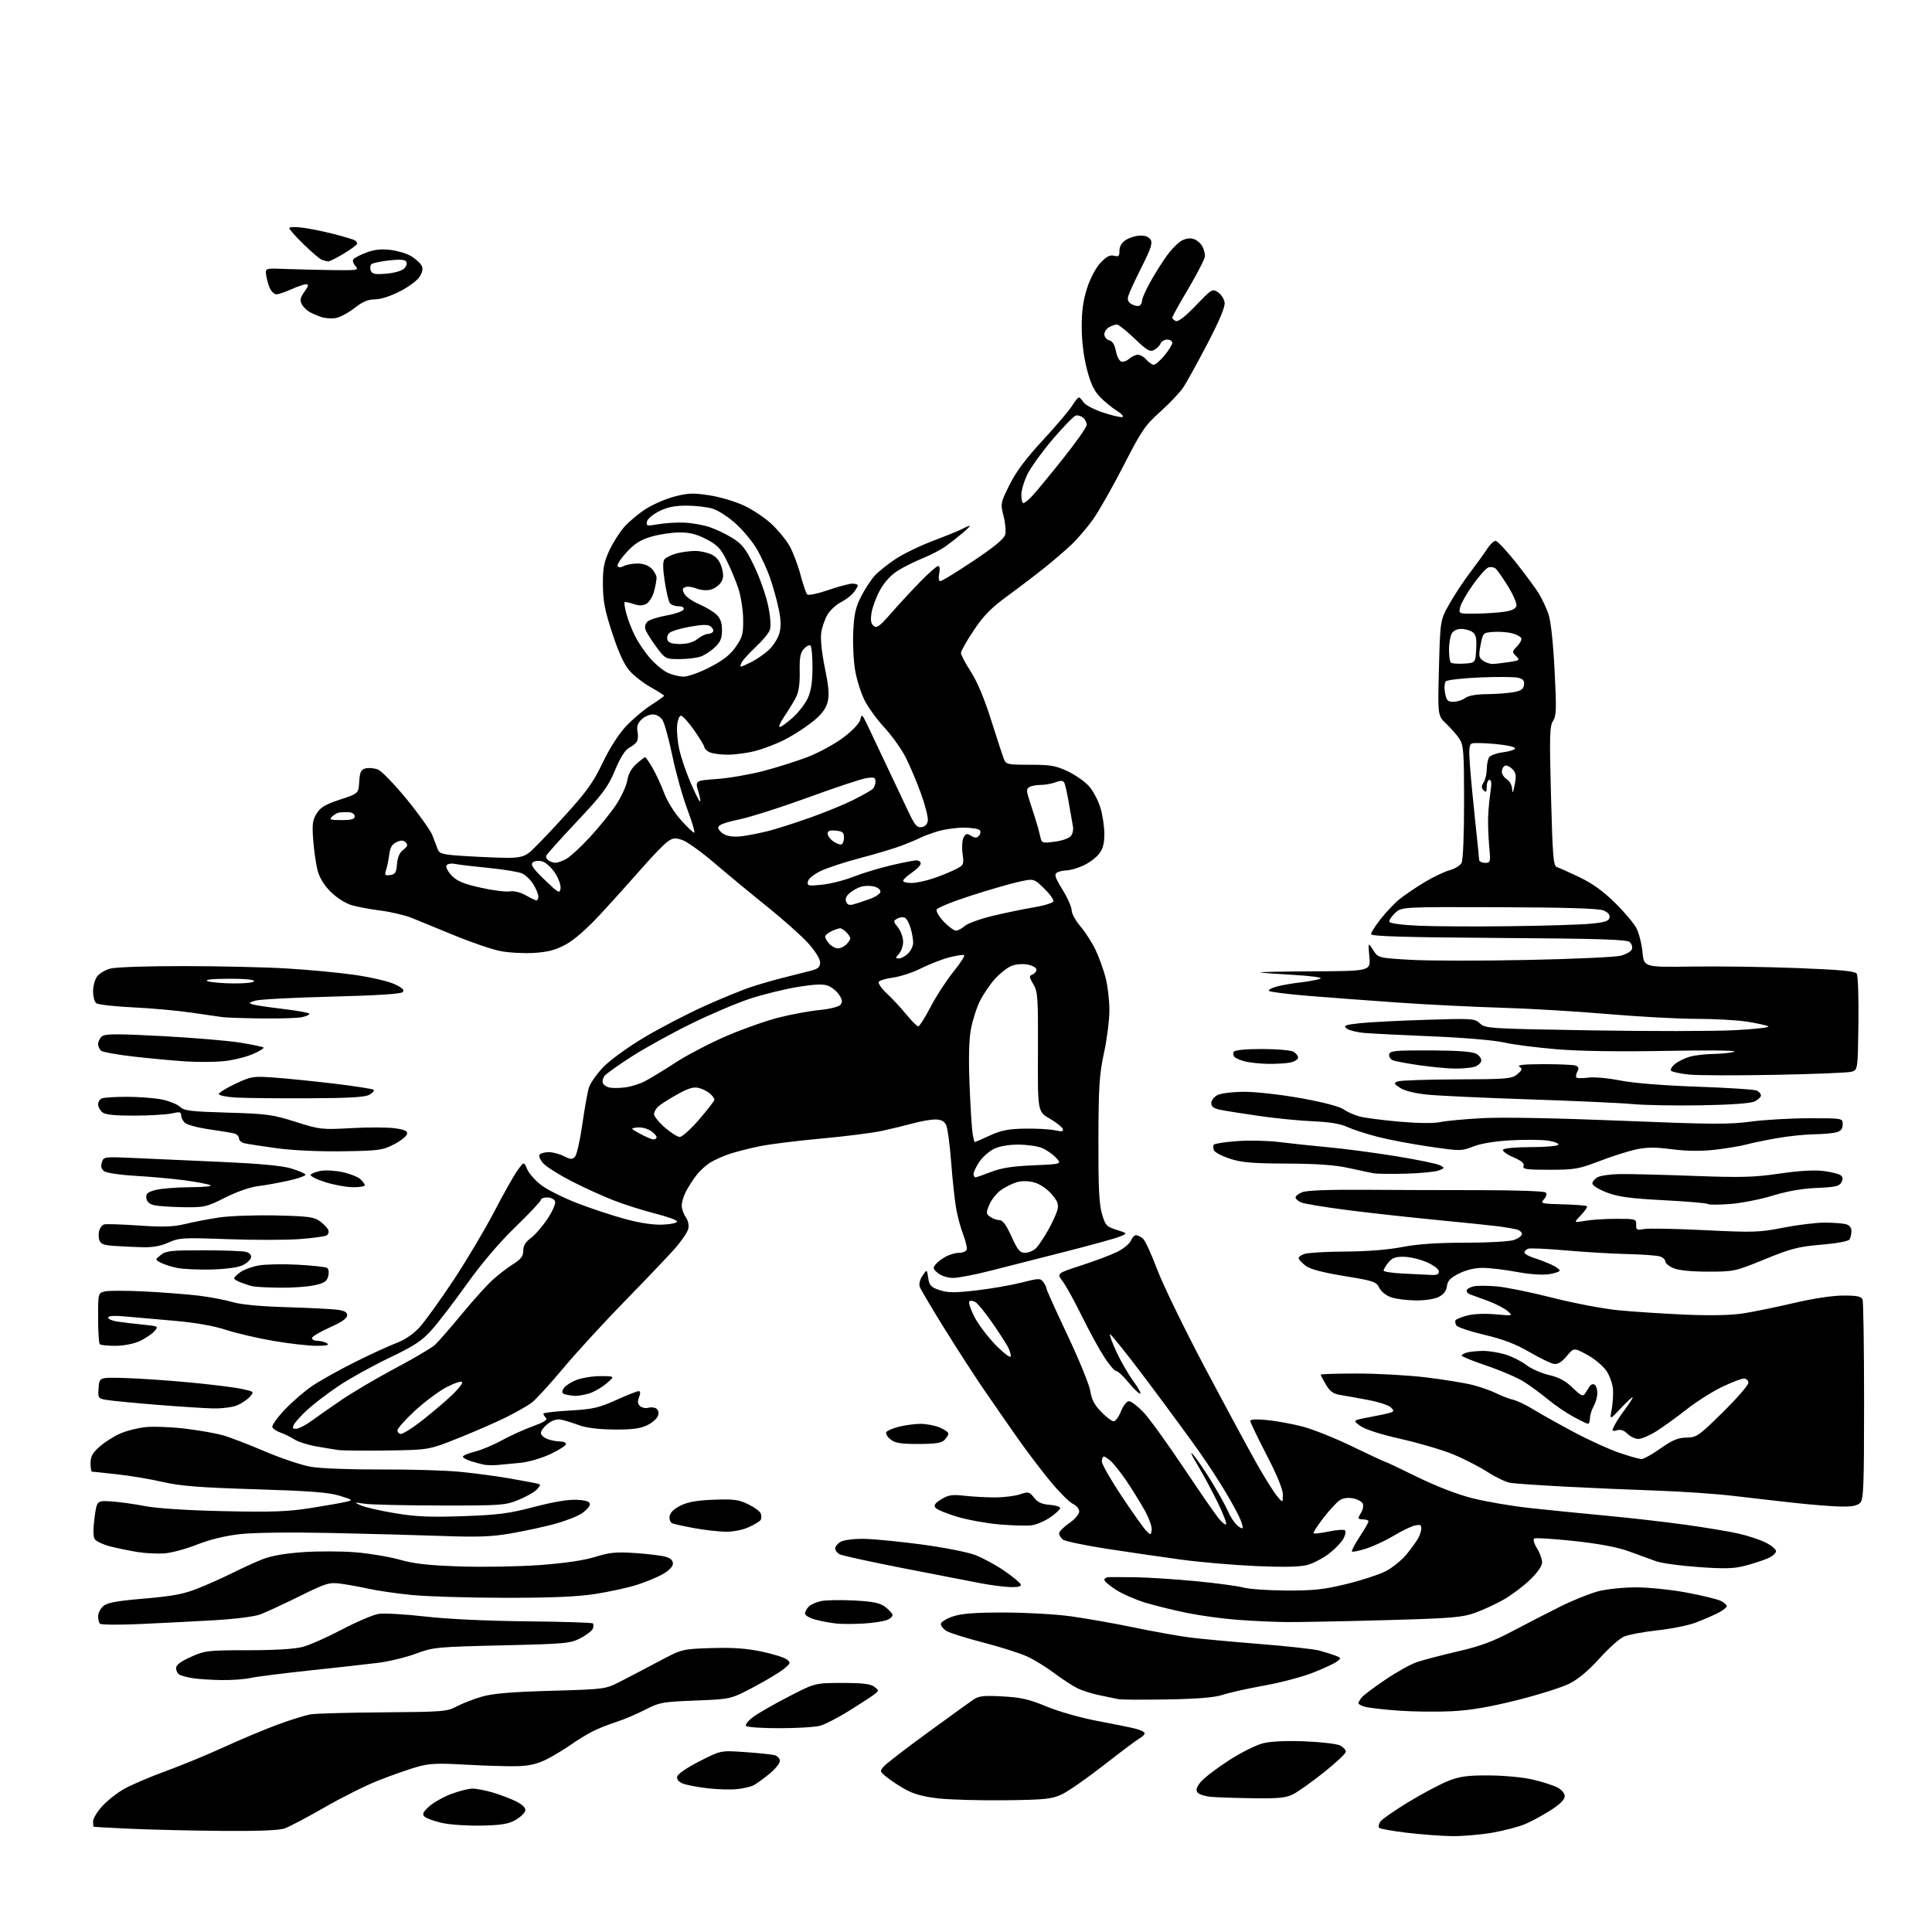 <?xml version="1.0" encoding="UTF-8" standalone="no"?>
<svg 
  version="1.1" 
  xmlns="http://www.w3.org/2000/svg" 
  xmlns:xlink="http://www.w3.org/1999/xlink" 
  xmlns:svg="http://www.w3.org/2000/svg"
  xmlns:rdf="http://www.w3.org/1999/02/22-rdf-syntax-ns#"
  xmlns:cc="http://creativecommons.org/ns#"
  xmlns:dc="http://purl.org/dc/elements/1.1/"
  viewBox="0 0 768 768"
  width="768"
  height="768"
>
<style>svg {background-color: white; }</style>"
<path stroke="none" fill="black" fill-rule="evenodd" d="M577.12,729.89C572.93,729.83 564.88,729.22 559.24,728.55C553.60,727.87 548.67,727.00 548.28,726.61C547.89,726.22 548.05,725.14 548.64,724.20C549.23,723.27 554.34,719.70 559.99,716.27C565.64,712.85 572.79,709.07 575.88,707.87C580.43,706.11 583.51,705.71 592.00,705.76C597.84,705.79 605.51,706.52 609.29,707.40C613.02,708.28 617.41,709.68 619.04,710.52C620.81,711.44 622.00,712.85 622.00,714.04C622.00,715.35 620.14,717.22 616.48,719.56C613.44,721.50 608.89,723.98 606.36,725.06C603.83,726.14 597.93,727.70 593.25,728.52C588.57,729.33 581.31,729.95 577.12,729.89zM88.10,727.81C76.22,727.71 59.98,727.33 52.00,726.97C44.02,726.60 37.39,726.24 37.25,726.15C37.11,726.07 37.00,725.10 37.00,724.00C37.00,722.90 38.62,720.21 40.60,718.02C42.59,715.82 46.52,712.72 49.35,711.12C52.18,709.52 59.67,706.32 66.00,704.01C72.33,701.71 82.67,697.43 89.00,694.52C95.33,691.61 104.83,687.61 110.12,685.65C115.41,683.68 121.48,681.80 123.62,681.46C125.75,681.13 138.75,680.78 152.50,680.68C176.03,680.51 177.74,680.37 181.54,678.34C183.77,677.14 188.27,675.40 191.54,674.45C195.94,673.18 203.16,672.57 219.04,672.12C240.53,671.50 240.60,671.49 246.54,668.46C249.82,666.79 256.70,663.19 261.82,660.46C271.15,655.51 271.15,655.51 282.77,655.14C291.18,654.87 296.69,655.25 302.68,656.51C307.23,657.46 311.75,658.87 312.73,659.63C314.39,660.92 314.32,661.16 311.62,663.40C310.04,664.71 304.64,667.96 299.62,670.62C290.50,675.45 290.50,675.45 276.50,675.99C263.33,676.50 262.15,676.71 256.50,679.62C253.20,681.33 248.03,683.52 245.00,684.50C241.97,685.47 237.75,687.15 235.61,688.23C233.47,689.31 229.58,691.68 226.98,693.51C224.38,695.34 220.01,697.97 217.28,699.36C213.74,701.15 210.47,701.93 205.91,702.08C202.38,702.19 193.20,701.93 185.50,701.50C173.56,700.83 170.61,700.97 165.50,702.46C162.20,703.41 155.45,705.79 150.50,707.73C145.55,709.67 135.88,714.50 129.00,718.47C122.12,722.43 114.97,726.20 113.10,726.84C110.86,727.61 102.37,727.94 88.10,727.81zM191.51,725.70C186.00,725.83 178.90,725.36 175.73,724.65C172.55,723.93 169.40,722.79 168.73,722.11C167.76,721.12 168.15,720.28 170.64,718.05C172.37,716.50 176.32,714.28 179.43,713.11C182.53,711.95 186.33,711.00 187.86,711.00C189.39,711.00 193.08,711.72 196.07,712.61C199.06,713.50 203.22,715.09 205.31,716.16C207.78,717.42 209.01,718.68 208.81,719.75C208.64,720.65 206.92,722.31 205.00,723.43C202.23,725.05 199.48,725.52 191.51,725.70zM399.50,715.63C389.60,715.74 377.73,715.42 373.12,714.91C367.34,714.27 363.30,713.19 360.12,711.44C357.58,710.04 354.17,707.81 352.55,706.50C349.66,704.16 349.64,704.06 351.43,702.07C352.44,700.96 360.23,694.97 368.73,688.77C377.24,682.57 385.39,676.68 386.85,675.68C389.08,674.16 390.93,673.94 398.50,674.35C405.85,674.74 409.06,675.47 416.00,678.36C420.79,680.35 429.52,682.84 436.00,684.06C442.32,685.25 449.19,686.64 451.25,687.15C453.31,687.66 455.00,688.49 455.00,689.00C455.00,689.51 454.15,690.38 453.11,690.94C452.07,691.50 445.66,696.30 438.86,701.61C432.06,706.92 424.48,712.20 422.00,713.34C418.05,715.16 415.31,715.44 399.50,715.63zM498.04,714.83C491.14,714.73 483.62,714.48 481.33,714.27C479.03,714.06 476.67,713.31 476.07,712.59C475.27,711.62 475.56,710.56 477.20,708.47C478.42,706.92 483.42,703.07 488.31,699.90C493.37,696.63 499.38,693.63 502.24,692.94C505.40,692.18 511.59,691.91 518.92,692.22C525.32,692.48 531.56,693.23 532.78,693.88C534.00,694.54 535.00,695.64 535.00,696.33C535.00,697.03 531.09,700.70 526.32,704.50C521.55,708.29 516.05,712.21 514.11,713.20C511.20,714.68 508.38,714.97 498.04,714.83zM293.00,711.20C290.52,711.47 285.32,711.33 281.43,710.89C277.55,710.45 273.13,709.62 271.61,709.04C269.80,708.35 268.97,707.39 269.18,706.25C269.37,705.21 272.95,702.74 278.00,700.16C286.50,695.81 286.50,695.81 296.00,696.47C301.23,696.83 306.51,697.37 307.75,697.67C309.03,697.98 310.00,698.98 310.00,699.99C310.00,700.96 308.09,703.32 305.75,705.22C303.41,707.13 300.60,709.15 299.50,709.71C298.40,710.27 295.48,710.94 293.00,711.20zM309.81,686.99C302.83,687.00 296.86,686.58 296.54,686.07C296.22,685.55 297.45,683.99 299.28,682.60C301.10,681.21 307.40,677.58 313.29,674.54C324.00,669.00 324.00,669.00 334.81,669.00C342.95,669.00 346.10,669.37 347.56,670.52C349.48,672.01 349.48,672.05 347.50,673.58C346.40,674.43 341.90,677.35 337.51,680.08C333.12,682.81 327.94,685.48 326.01,686.01C324.08,686.55 316.79,686.99 309.81,686.99zM577.00,680.25C571.23,680.54 561.77,680.43 556.00,680.01C550.23,679.58 544.26,678.91 542.75,678.51C541.24,678.11 540.00,677.47 540.00,677.08C540.00,676.70 540.56,675.68 541.25,674.81C541.94,673.95 546.15,670.77 550.61,667.76C555.07,664.74 560.70,661.59 563.11,660.76C565.53,659.92 572.82,658.01 579.32,656.50C588.47,654.39 593.43,652.55 601.32,648.37C606.92,645.40 615.55,640.96 620.50,638.51C625.45,636.05 632.18,633.36 635.46,632.52C638.74,631.68 645.46,631.00 650.40,631.00C655.34,631.00 664.36,631.93 670.44,633.07C676.52,634.21 682.62,635.69 684.00,636.36C685.38,637.03 686.45,638.01 686.39,638.54C686.33,639.07 684.75,640.27 682.89,641.21C681.02,642.15 677.11,643.84 674.18,644.97C671.26,646.10 664.28,647.51 658.68,648.11C653.08,648.71 647.09,649.85 645.37,650.66C643.64,651.46 639.32,655.36 635.76,659.32C631.55,664.00 627.39,667.49 623.89,669.25C620.93,670.75 611.52,673.72 603.00,675.85C591.97,678.61 584.47,679.88 577.00,680.25zM464.00,675.55C454.38,675.73 445.60,675.67 444.50,675.43C443.40,675.18 440.02,674.48 437.00,673.87C433.98,673.26 429.93,671.95 428.00,670.96C426.07,669.97 422.04,667.31 419.02,665.05C416.01,662.78 411.28,659.87 408.52,658.57C405.76,657.27 397.88,654.75 391.00,652.97C384.12,651.19 377.49,649.11 376.25,648.34C375.01,647.58 374.00,646.33 374.00,645.57C374.00,644.81 376.11,643.47 378.68,642.59C382.17,641.40 387.31,641.00 398.99,641.00C407.59,641.00 419.55,641.67 425.56,642.49C431.58,643.31 443.02,645.33 451.00,646.99C458.98,648.65 469.10,650.45 473.50,650.99C477.90,651.53 490.27,652.67 501.00,653.53C511.73,654.38 522.24,655.54 524.37,656.11C526.51,656.68 529.38,657.58 530.77,658.10C533.21,659.03 533.23,659.12 531.40,660.51C530.35,661.31 526.06,663.31 521.85,664.95C517.64,666.60 508.97,668.88 502.58,670.03C496.19,671.17 488.83,672.81 486.23,673.67C482.87,674.78 476.43,675.33 464.00,675.55zM88.00,667.85C83.88,667.79 78.70,667.45 76.50,667.09C74.30,666.73 71.94,666.08 71.25,665.66C70.56,665.23 70.00,664.07 70.00,663.08C70.00,661.84 71.85,660.44 75.88,658.64C81.47,656.13 82.56,656.00 98.63,655.99C109.67,655.98 117.23,655.51 120.50,654.62C123.25,653.87 130.22,650.77 136.00,647.72C141.78,644.68 148.30,641.90 150.50,641.55C152.70,641.21 161.03,641.67 169.00,642.59C177.92,643.61 193.43,644.34 209.29,644.50C223.48,644.64 235.35,645.01 235.67,645.33C235.99,645.65 235.99,646.59 235.67,647.41C235.36,648.24 233.16,649.93 230.80,651.17C226.75,653.29 224.93,653.46 199.50,654.06C173.50,654.67 172.23,654.79 165.30,657.37C161.34,658.83 154.59,660.47 150.30,661.00C146.01,661.54 133.72,662.91 123.00,664.05C112.28,665.19 101.70,666.53 99.50,667.03C97.30,667.54 92.12,667.91 88.00,667.85zM55.50,645.59C47.25,645.95 40.16,645.89 39.75,645.46C39.34,645.02 39.00,643.69 39.00,642.49C39.00,641.29 39.90,639.50 41.00,638.50C42.56,637.09 46.10,636.43 57.27,635.47C68.53,634.51 73.01,633.67 78.52,631.48C82.36,629.96 88.55,627.19 92.27,625.34C95.99,623.48 101.39,621.01 104.27,619.86C107.74,618.47 113.18,617.51 120.45,617.00C126.48,616.58 135.93,616.61 141.45,617.07C146.98,617.53 154.88,618.86 159.00,620.03C164.70,621.64 170.47,622.28 183.00,622.69C192.07,622.99 206.30,622.74 214.61,622.13C224.44,621.41 232.12,620.28 236.61,618.89C242.39,617.09 244.95,616.85 252.50,617.36C257.45,617.70 262.85,618.35 264.50,618.81C266.49,619.36 267.50,620.29 267.50,621.54C267.50,622.70 265.96,624.32 263.50,625.72C261.30,626.98 256.57,628.93 253.00,630.06C249.43,631.19 242.00,632.80 236.50,633.64C229.39,634.74 218.98,635.17 200.50,635.15C186.20,635.14 169.55,634.63 163.50,634.02C157.45,633.40 149.80,632.30 146.50,631.55C143.20,630.81 138.25,629.91 135.50,629.55C130.83,628.93 129.74,629.27 119.00,634.56C112.67,637.68 105.70,640.91 103.50,641.74C101.17,642.62 93.46,643.60 85.00,644.08C77.03,644.54 63.75,645.22 55.50,645.59zM343.19,645.39C339.51,645.61 334.70,645.60 332.50,645.38C330.30,645.16 326.59,644.48 324.25,643.86C321.91,643.24 320.00,642.16 320.00,641.44C320.00,640.73 320.69,639.45 321.53,638.61C322.37,637.77 324.67,636.78 326.64,636.41C328.60,636.04 334.47,635.96 339.68,636.23C346.97,636.62 349.76,637.18 351.77,638.68C353.20,639.75 354.55,641.15 354.77,641.80C354.99,642.46 353.97,643.44 352.52,643.99C351.07,644.55 346.87,645.17 343.19,645.39zM511.50,644.80C506.55,644.75 497.70,644.35 491.83,643.90C485.97,643.45 476.97,642.21 471.83,641.16C466.70,640.11 459.35,638.31 455.49,637.15C451.64,636.00 446.35,633.71 443.74,632.05C441.13,630.40 439.00,628.58 439.00,628.02C439.00,627.46 439.79,626.97 440.75,626.93C441.71,626.90 446.55,626.92 451.50,626.99C456.45,627.06 467.16,627.76 475.30,628.53C483.44,629.31 491.99,630.46 494.30,631.08C496.61,631.70 504.35,632.23 511.50,632.26C522.26,632.30 526.35,631.85 535.24,629.67C541.15,628.23 548.15,625.94 550.81,624.60C553.46,623.25 557.22,620.20 559.16,617.83C561.10,615.45 563.21,612.52 563.84,611.32C564.48,610.11 565.00,608.38 565.00,607.46C565.00,606.13 564.43,605.93 562.25,606.47C560.74,606.85 557.02,608.66 554.00,610.49C550.98,612.32 546.12,614.59 543.21,615.54C540.30,616.48 537.70,617.03 537.43,616.76C537.16,616.49 538.53,613.86 540.47,610.91C542.41,607.96 544.00,605.20 544.00,604.77C544.00,604.35 543.10,604.00 542.00,604.00C540.90,604.00 540.00,603.77 540.00,603.49C540.00,603.20 540.52,602.14 541.16,601.12C541.79,600.10 542.06,598.59 541.74,597.77C541.43,596.96 539.71,595.99 537.92,595.63C535.83,595.22 533.91,595.48 532.55,596.38C531.38,597.14 528.46,600.31 526.07,603.41C523.68,606.51 521.92,609.26 522.18,609.51C522.43,609.76 525.18,609.44 528.29,608.79C531.39,608.13 534.27,607.94 534.69,608.36C535.11,608.77 534.78,610.31 533.96,611.77C533.14,613.23 530.54,615.89 528.19,617.68C525.84,619.48 522.02,621.46 519.71,622.09C516.83,622.87 510.44,623.02 499.50,622.55C490.70,622.17 477.20,621.01 469.50,619.97C461.80,618.93 448.39,616.97 439.71,615.63C431.02,614.28 423.26,612.63 422.46,611.97C421.66,611.30 421.00,610.20 421.00,609.51C421.00,608.83 422.80,607.02 425.00,605.50C427.27,603.93 429.00,601.91 429.00,600.84C429.00,599.81 427.89,598.45 426.53,597.83C425.18,597.22 421.22,593.29 417.73,589.10C414.25,584.92 408.24,577.00 404.38,571.50C400.52,566.00 394.43,557.23 390.85,552.00C387.28,546.77 380.30,535.98 375.35,528.00C370.40,520.02 366.04,512.65 365.65,511.61C365.23,510.45 365.63,508.71 366.71,507.11C368.47,504.50 368.47,504.50 368.98,508.00C369.43,511.02 370.04,511.68 373.50,512.84C376.77,513.93 379.43,513.95 388.00,512.97C393.77,512.31 401.87,510.91 406.00,509.86C413.06,508.07 413.57,508.05 414.75,509.67C415.44,510.61 416.00,511.78 416.00,512.26C416.00,512.74 419.77,521.09 424.37,530.82C428.97,540.54 433.04,550.52 433.42,553.00C433.91,556.28 435.08,558.51 437.75,561.25C439.76,563.31 441.99,565.00 442.71,565.00C443.43,565.00 444.74,563.20 445.62,561.00C446.53,558.72 447.89,557.00 448.78,557.00C449.64,557.00 452.20,558.94 454.47,561.31C456.74,563.68 463.84,573.46 470.25,583.06C476.66,592.65 483.01,601.85 484.36,603.50C485.71,605.15 487.08,606.24 487.40,605.93C487.72,605.61 486.25,601.79 484.14,597.43C482.03,593.07 478.42,586.35 476.12,582.50C473.40,577.96 472.84,576.55 474.51,578.50C475.92,580.15 479.27,585.10 481.94,589.50C484.61,593.90 487.45,599.08 488.26,601.00C489.07,602.92 490.69,605.36 491.86,606.40C493.04,607.45 494.00,607.81 494.00,607.20C494.00,606.59 493.44,604.84 492.76,603.30C492.08,601.76 489.68,597.35 487.42,593.50C485.16,589.65 480.48,582.45 477.01,577.50C473.55,572.55 464.20,559.82 456.24,549.20C448.27,538.59 441.54,530.13 441.26,530.40C440.99,530.68 442.17,533.90 443.89,537.57C445.60,541.24 448.62,546.44 450.59,549.12C452.56,551.81 453.74,554.00 453.21,554.00C452.68,554.00 450.58,551.98 448.55,549.50C446.53,547.02 444.33,545.00 443.68,544.99C443.03,544.99 440.84,542.40 438.81,539.24C436.78,536.08 432.80,528.77 429.96,523.00C427.13,517.23 423.73,511.08 422.43,509.35C420.05,506.20 420.05,506.20 429.77,503.04C435.12,501.31 441.52,498.90 444.00,497.69C446.48,496.49 448.94,494.49 449.49,493.25C450.03,492.01 450.96,491.00 451.55,491.00C452.14,491.00 453.34,491.56 454.23,492.25C455.12,492.94 457.69,498.45 459.95,504.50C462.20,510.55 470.85,528.33 479.16,544.00C487.47,559.67 496.72,576.82 499.72,582.09C502.72,587.37 506.24,593.00 507.55,594.59C509.93,597.50 509.93,597.50 509.96,594.22C509.99,592.09 507.73,586.55 503.50,578.39C499.93,571.48 497.00,565.38 497.00,564.84C497.00,564.21 499.50,564.08 503.75,564.50C507.46,564.86 513.87,566.05 517.99,567.14C522.11,568.23 530.98,571.80 537.71,575.06C544.44,578.33 550.17,581.00 550.44,581.00C550.72,581.00 556.47,583.72 563.22,587.04C570.79,590.76 579.23,594.03 585.24,595.55C590.60,596.92 600.95,598.68 608.24,599.48C615.53,600.27 629.15,601.64 638.50,602.51C647.85,603.38 662.02,605.00 670.00,606.11C677.98,607.22 687.42,608.79 691.00,609.60C694.58,610.41 699.41,612.00 701.75,613.13C704.09,614.26 706.00,615.84 706.00,616.64C706.00,617.44 704.43,618.76 702.50,619.56C700.58,620.37 696.56,621.66 693.57,622.44C689.24,623.57 685.46,623.67 675.09,622.93C667.92,622.42 660.35,621.37 658.28,620.60C656.20,619.82 651.35,618.06 647.50,616.68C642.80,614.99 635.62,613.64 625.67,612.57C617.51,611.70 610.41,611.25 609.89,611.57C609.35,611.90 609.81,613.58 610.97,615.45C612.09,617.26 613.00,619.78 613.00,621.05C613.00,622.51 611.22,625.08 608.20,628.00C605.55,630.55 600.87,634.07 597.78,635.84C594.70,637.60 589.55,639.98 586.34,641.13C581.17,642.97 577.03,643.31 550.50,644.04C534.00,644.50 516.45,644.84 511.50,644.80zM401.83,630.90C399.45,630.85 394.12,630.17 390.00,629.40C385.88,628.62 371.93,625.91 359.00,623.38C346.07,620.85 334.71,618.36 333.75,617.85C332.79,617.34 332.00,616.29 332.00,615.50C332.00,614.71 333.01,613.52 334.25,612.84C335.50,612.15 339.61,611.66 343.50,611.72C347.35,611.78 357.60,612.78 366.27,613.94C374.94,615.09 384.49,616.96 387.50,618.09C390.51,619.21 395.76,622.05 399.18,624.39C402.59,626.73 405.56,629.18 405.77,629.82C406.04,630.61 404.74,630.97 401.83,630.90zM65.50,617.48C62.75,617.70 57.98,617.47 54.89,616.99C51.81,616.50 46.90,615.50 43.98,614.76C41.05,614.02 38.21,612.70 37.66,611.82C37.00,610.78 36.98,607.85 37.58,603.37C38.50,596.50 38.50,596.50 44.00,596.82C47.02,596.99 53.10,597.82 57.50,598.67C62.54,599.63 74.17,600.38 88.97,600.71C108.26,601.13 114.40,600.91 123.47,599.47C129.54,598.51 135.85,597.41 137.50,597.01C140.41,596.32 140.34,596.25 135.00,594.58C130.72,593.25 123.27,592.68 101.50,592.00C79.35,591.32 71.69,590.72 64.86,589.14C60.10,588.03 51.91,586.65 46.65,586.07C41.38,585.48 36.84,585.00 36.54,585.00C36.24,585.00 36.00,583.47 36.00,581.60C36.00,578.95 36.80,577.51 39.65,575.01C41.65,573.24 45.37,570.90 47.90,569.81C50.43,568.71 55.06,567.57 58.18,567.27C61.30,566.98 68.28,567.27 73.68,567.92C79.08,568.57 85.78,569.75 88.56,570.53C91.35,571.31 98.87,574.20 105.29,576.95C111.70,579.70 119.99,582.47 123.72,583.10C127.50,583.74 139.80,584.20 151.50,584.14C163.05,584.08 177.22,584.51 183.00,585.08C188.78,585.65 197.32,586.79 202.00,587.60C206.68,588.42 211.56,589.31 212.86,589.59C215.13,590.07 215.15,590.17 213.48,592.03C212.51,593.09 209.20,594.98 206.11,596.23C200.78,598.39 199.25,598.50 175.00,598.46C160.97,598.44 147.47,598.13 145.00,597.77C140.63,597.13 140.58,597.15 143.50,598.44C145.15,599.17 151.22,600.56 157.00,601.52C165.36,602.92 170.86,603.16 184.00,602.70C198.07,602.21 202.25,601.67 212.38,599.01C220.16,596.98 226.03,596.01 229.38,596.20C233.07,596.42 234.50,596.91 234.50,597.96C234.50,598.76 233.05,600.40 231.27,601.59C229.50,602.79 224.55,604.71 220.27,605.85C216.00,607.00 208.22,608.67 203.00,609.57C195.52,610.86 189.88,611.08 176.50,610.59C167.15,610.26 147.12,609.72 132.00,609.39C115.46,609.04 100.86,609.22 95.36,609.84C89.53,610.50 83.39,612.00 78.36,613.98C74.04,615.70 68.25,617.27 65.50,617.48zM457.82,608.15C458.00,606.93 456.70,603.35 454.93,600.21C453.16,597.07 449.97,591.92 447.83,588.76C445.69,585.61 442.97,582.12 441.78,581.01C440.59,579.91 439.26,579.00 438.81,579.00C438.37,579.00 438.00,579.88 438.00,580.96C438.00,582.04 441.55,588.26 445.90,594.79C450.24,601.31 454.63,607.49 455.65,608.51C457.45,610.33 457.51,610.32 457.82,608.15zM288.50,608.89C285.75,608.85 280.21,608.22 276.20,607.50C272.18,606.77 268.21,605.91 267.38,605.59C266.49,605.25 265.99,604.08 266.18,602.75C266.39,601.29 267.89,599.80 270.50,598.50C273.39,597.06 277.06,596.41 283.74,596.16C291.59,595.86 293.63,596.13 297.40,597.95C299.83,599.13 302.09,600.79 302.41,601.64C302.74,602.49 302.72,603.64 302.38,604.19C302.04,604.75 299.90,606.05 297.63,607.08C295.24,608.17 291.39,608.93 288.50,608.89zM410.00,606.34C408.07,606.58 402.37,606.42 397.33,605.99C392.29,605.56 384.75,604.20 380.58,602.96C376.41,601.72 372.51,600.12 371.91,599.39C371.07,598.38 371.59,597.60 374.16,596.00C376.98,594.25 378.43,594.03 383.48,594.59C386.77,594.95 392.22,595.25 395.59,595.25C398.96,595.25 403.37,594.70 405.39,594.04C408.84,592.90 409.20,592.98 411.06,595.35C412.53,597.22 414.18,597.97 417.28,598.19C419.60,598.36 421.47,598.95 421.43,599.50C421.39,600.05 419.59,601.72 417.43,603.20C415.27,604.69 411.93,606.10 410.00,606.34zM731.68,598.88C728.28,598.81 720.33,598.18 714.00,597.49C707.67,596.80 696.65,595.54 689.50,594.69C682.35,593.83 668.40,592.87 658.50,592.54C648.60,592.21 632.17,591.49 622.00,590.95C611.83,590.41 602.09,589.74 600.37,589.46C598.65,589.18 594.60,587.25 591.37,585.17C588.14,583.09 582.04,579.95 577.82,578.19C573.59,576.44 564.24,573.67 557.04,572.05C548.88,570.21 542.75,568.24 540.78,566.84C537.62,564.60 537.62,564.60 544.53,563.32C548.33,562.62 552.10,561.79 552.90,561.49C554.17,561.00 554.16,560.73 552.87,559.44C552.05,558.62 548.03,557.31 543.94,556.53C539.85,555.75 534.85,554.85 532.83,554.53C530.00,554.07 528.69,553.14 527.08,550.41C525.94,548.47 525.00,546.69 525.00,546.44C525.00,546.20 531.56,546.00 539.59,546.00C547.61,546.00 559.87,546.69 566.84,547.53C573.80,548.38 582.09,549.72 585.25,550.51C588.41,551.31 592.69,552.80 594.75,553.84C596.81,554.87 599.85,556.04 601.50,556.43C603.15,556.83 606.75,558.54 609.50,560.25C612.25,561.95 619.45,565.98 625.50,569.21C631.55,572.45 639.77,576.19 643.77,577.54C647.77,578.90 651.73,580.00 652.57,580.00C653.41,580.00 656.79,578.10 660.09,575.78C664.78,572.46 667.01,571.53 670.39,571.47C674.47,571.39 675.25,570.85 684.85,561.39C690.43,555.89 695.00,550.63 695.00,549.69C695.00,548.74 694.23,548.00 693.22,548.00C692.24,548.00 688.31,549.51 684.47,551.36C680.64,553.21 674.34,557.20 670.49,560.23C666.63,563.26 661.25,567.15 658.54,568.87C655.83,570.59 652.57,572.00 651.30,572.00C650.04,572.00 648.08,571.08 646.95,569.95C645.62,568.62 644.21,568.12 642.95,568.52C641.88,568.86 641.00,568.87 641.00,568.55C641.00,568.23 641.56,566.97 642.25,565.74C642.94,564.51 644.74,561.86 646.25,559.86C647.76,557.85 649.00,555.90 649.00,555.51C649.00,555.12 646.95,556.99 644.44,559.65C639.88,564.50 639.88,564.50 640.64,560.50C641.06,558.30 641.31,554.73 641.21,552.56C641.10,550.37 639.97,547.04 638.65,545.05C637.33,543.05 633.93,540.19 630.96,538.57C625.63,535.68 625.63,535.68 622.78,539.09C620.80,541.46 619.25,542.40 617.71,542.17C616.50,541.99 612.11,539.86 607.96,537.45C602.52,534.28 597.55,532.38 590.07,530.61C584.38,529.27 579.36,527.59 578.93,526.88C578.49,526.17 578.35,525.25 578.61,524.82C578.87,524.40 580.94,523.55 583.21,522.94C585.64,522.29 590.25,522.09 594.42,522.46C601.50,523.09 601.50,523.09 599.21,521.10C597.95,520.01 594.35,518.17 591.21,517.02C588.07,515.87 584.94,514.74 584.25,514.50C583.56,514.26 583.00,513.61 583.00,513.05C583.00,512.49 584.17,511.74 585.60,511.38C587.03,511.03 591.31,511.02 595.10,511.37C598.90,511.73 608.88,513.77 617.28,515.91C625.72,518.06 637.49,520.29 643.53,520.87C649.57,521.45 661.48,522.22 670.00,522.59C680.10,523.02 688.11,522.84 693.00,522.09C697.12,521.45 706.18,519.59 713.13,517.96C720.80,516.16 728.51,515.00 732.77,515.00C738.25,515.00 739.92,515.35 740.39,516.58C740.73,517.45 741.00,535.64 741.00,557.01C741.00,590.99 740.80,596.05 739.43,597.43C738.31,598.55 736.09,598.96 731.68,598.88zM198.00,582.34C196.07,582.50 193.60,582.46 192.50,582.25C191.40,582.04 189.04,581.41 187.25,580.86C185.46,580.30 184.00,579.48 184.00,579.04C184.00,578.60 186.14,577.70 188.75,577.05C191.36,576.40 196.20,574.38 199.50,572.55C202.80,570.73 208.33,568.22 211.80,566.97C216.19,565.38 217.78,564.38 217.05,563.65C216.47,563.07 216.00,562.31 216.00,561.95C216.00,561.59 220.72,561.03 226.50,560.71C235.67,560.19 238.00,559.66 244.88,556.56C249.21,554.60 253.25,553.00 253.85,553.00C254.60,553.00 254.66,553.77 254.03,555.42C253.36,557.18 253.49,558.16 254.51,559.01C255.28,559.64 256.71,559.91 257.70,559.61C258.69,559.30 260.11,559.43 260.86,559.90C261.68,560.42 261.96,561.55 261.57,562.78C261.22,563.89 259.26,565.60 257.21,566.58C254.41,567.91 251.17,568.32 244.00,568.25C237.77,568.19 232.94,567.58 230.00,566.48C227.52,565.56 224.37,564.59 222.99,564.33C221.35,564.01 219.51,564.60 217.74,565.99C216.23,567.18 215.00,568.80 215.00,569.60C215.00,570.40 216.15,571.49 217.57,572.02C218.98,572.56 221.23,573.00 222.57,573.00C223.90,573.00 225.00,573.47 225.00,574.04C225.00,574.62 222.24,576.39 218.86,577.99C215.49,579.58 210.20,581.15 207.11,581.47C204.03,581.79 199.93,582.18 198.00,582.34zM154.00,576.59C144.93,576.72 136.15,576.63 134.50,576.41C132.85,576.18 128.80,575.51 125.50,574.92C122.20,574.33 118.38,573.10 117.00,572.18C115.62,571.27 113.18,570.07 111.58,569.51C109.97,568.95 108.47,567.95 108.25,567.27C108.03,566.59 110.24,563.50 113.17,560.40C116.10,557.29 120.97,553.07 124.00,551.01C127.03,548.95 134.58,544.72 140.79,541.60C147.01,538.49 154.50,535.04 157.45,533.93C160.87,532.65 164.22,530.39 166.72,527.69C168.86,525.36 174.93,516.94 180.21,508.98C185.48,501.01 192.83,488.65 196.55,481.50C200.26,474.35 204.43,466.98 205.79,465.13C208.28,461.76 208.28,461.76 209.52,464.70C210.19,466.31 212.63,469.13 214.94,470.95C217.24,472.77 223.71,476.04 229.31,478.22C234.92,480.39 243.66,483.28 248.74,484.64C254.83,486.26 259.95,487.00 263.74,486.80C267.03,486.63 269.35,486.07 269.14,485.50C268.95,484.95 264.90,483.52 260.14,482.32C255.39,481.12 247.94,478.74 243.58,477.03C239.22,475.32 231.75,471.90 226.98,469.44C222.21,466.97 217.29,463.87 216.05,462.55C214.81,461.23 214.09,459.66 214.45,459.07C214.82,458.48 216.46,458.00 218.11,458.00C219.75,458.00 222.48,458.72 224.17,459.59C226.74,460.92 227.46,460.96 228.55,459.84C229.26,459.10 230.58,453.32 231.48,447.00C232.37,440.68 233.56,434.06 234.11,432.30C234.67,430.54 237.23,426.89 239.81,424.20C242.44,421.46 249.55,416.29 255.97,412.46C262.27,408.69 273.07,403.07 279.97,399.96C286.86,396.85 295.43,393.35 299.00,392.20C302.57,391.04 308.43,389.37 312.00,388.49C315.57,387.60 320.19,386.44 322.25,385.90C325.24,385.12 326.00,384.45 326.00,382.57C326.00,381.17 324.08,378.08 321.28,374.96C318.68,372.07 311.37,365.55 305.03,360.46C298.69,355.37 289.25,347.57 284.05,343.12C278.85,338.66 273.06,334.52 271.19,333.90C268.26,332.93 267.41,333.05 265.14,334.74C263.69,335.82 259.20,340.48 255.17,345.10C251.14,349.72 243.89,357.78 239.06,363.01C233.51,369.03 228.33,373.59 224.96,375.43C220.90,377.64 217.90,378.44 212.32,378.79C208.30,379.05 202.25,378.72 198.88,378.06C195.51,377.39 187.29,374.59 180.62,371.83C173.96,369.07 166.31,365.94 163.64,364.87C160.96,363.80 155.41,362.50 151.30,361.97C147.18,361.45 141.95,360.47 139.66,359.78C137.29,359.07 133.76,356.80 131.44,354.49C128.78,351.83 126.99,348.89 126.23,345.97C125.60,343.51 124.83,338.12 124.51,334.00C124.03,327.67 124.24,326.01 125.87,323.38C127.41,320.91 129.34,319.76 135.16,317.85C142.50,315.44 142.50,315.44 142.80,310.73C143.06,306.81 143.49,305.92 145.34,305.45C146.57,305.14 148.76,305.34 150.21,305.89C151.65,306.44 156.84,311.79 161.73,317.77C166.62,323.76 171.19,330.20 171.90,332.08C172.60,333.96 173.55,336.44 174.00,337.59C174.73,339.47 175.90,339.75 185.56,340.34C191.47,340.70 198.88,341.00 202.02,341.00C206.34,341.00 208.39,340.48 210.45,338.86C211.94,337.69 218.09,331.32 224.10,324.71C233.19,314.72 235.80,311.10 239.52,303.31C242.22,297.63 245.86,291.91 248.74,288.81C251.36,286.00 255.86,282.18 258.75,280.32C261.64,278.46 264.00,276.77 264.00,276.56C264.00,276.36 261.61,274.84 258.69,273.19C255.77,271.55 251.97,268.59 250.25,266.63C248.13,264.21 245.93,259.45 243.42,251.79C240.43,242.69 239.70,238.95 239.66,232.50C239.62,225.98 240.08,223.47 242.16,218.95C243.56,215.90 246.23,211.67 248.10,209.53C249.97,207.40 253.85,204.15 256.72,202.32C259.60,200.48 264.77,198.24 268.22,197.35C273.52,195.99 275.67,195.92 282.00,196.89C286.12,197.53 292.28,199.35 295.68,200.94C299.08,202.53 303.95,205.75 306.50,208.11C309.05,210.46 312.29,214.35 313.70,216.75C315.11,219.15 317.10,224.34 318.14,228.27C319.17,232.20 320.40,235.80 320.88,236.28C321.37,236.77 325.00,236.02 329.20,234.57C333.30,233.16 337.63,232.00 338.83,232.00C340.02,232.00 340.99,232.34 340.98,232.75C340.97,233.16 340.18,234.46 339.23,235.64C338.28,236.82 336.02,238.53 334.21,239.44C332.39,240.35 330.04,242.52 328.98,244.27C327.92,246.01 326.79,249.25 326.46,251.47C326.09,253.93 326.65,259.42 327.90,265.54C329.51,273.42 329.73,276.39 328.92,279.31C328.19,281.96 326.41,284.21 322.75,287.10C319.92,289.34 315.00,292.49 311.81,294.10C308.62,295.71 303.44,297.69 300.30,298.51C297.15,299.33 292.17,300.00 289.22,300.00C286.28,300.00 283.00,299.53 281.93,298.96C280.87,298.40 280.00,297.52 280.00,297.01C280.00,296.50 278.17,293.48 275.94,290.29C273.71,287.11 271.35,284.50 270.69,284.50C270.02,284.50 269.35,286.26 269.16,288.50C268.97,290.70 269.36,294.92 270.01,297.88C270.67,300.85 272.55,306.47 274.20,310.38C275.85,314.30 277.61,317.94 278.12,318.47C278.62,319.00 278.42,317.38 277.66,314.86C276.28,310.28 276.28,310.28 284.93,309.67C289.69,309.33 297.98,307.91 303.36,306.51C308.74,305.11 316.75,302.58 321.15,300.88C325.56,299.18 331.92,295.70 335.29,293.15C338.93,290.39 341.66,287.50 342.00,286.03C342.54,283.73 342.72,283.87 344.71,288.03C345.88,290.49 349.39,297.90 352.51,304.50C355.63,311.10 359.53,319.34 361.17,322.81C363.63,328.01 364.54,329.06 366.33,328.81C367.71,328.61 368.62,327.67 368.83,326.20C369.01,324.93 367.78,320.11 366.11,315.48C364.43,310.85 361.71,304.39 360.06,301.12C358.41,297.86 354.64,292.55 351.67,289.34C348.70,286.13 345.11,281.20 343.69,278.39C342.27,275.58 340.58,270.25 339.94,266.55C339.29,262.85 338.95,255.90 339.18,251.09C339.52,244.01 340.13,241.34 342.40,236.93C343.95,233.95 346.40,230.23 347.86,228.68C349.31,227.13 352.98,224.22 356.00,222.21C359.02,220.20 365.77,216.93 371.00,214.95C376.23,212.97 381.48,210.82 382.68,210.17C383.89,209.53 385.14,209.00 385.47,209.00C385.80,209.00 384.59,210.25 382.78,211.78C380.98,213.31 377.93,215.70 376.00,217.10C374.07,218.49 369.93,220.66 366.79,221.92C363.64,223.17 359.14,225.43 356.79,226.92C354.07,228.65 351.51,231.47 349.79,234.63C348.30,237.37 346.80,241.41 346.45,243.61C345.98,246.51 346.21,247.93 347.28,248.82C348.51,249.84 349.66,249.00 354.13,243.88C357.08,240.49 362.29,234.86 365.70,231.36C369.11,227.86 372.36,225.00 372.92,225.00C373.53,225.00 373.70,226.23 373.35,228.00C372.98,229.85 373.16,231.00 373.83,231.00C374.42,231.00 380.33,227.38 386.95,222.95C395.35,217.33 399.17,214.18 399.59,212.49C399.93,211.15 399.63,207.82 398.92,205.08C397.68,200.21 397.73,199.93 401.27,192.77C403.83,187.60 407.75,182.34 414.57,174.97C419.89,169.21 425.13,163.04 426.22,161.25C427.31,159.46 428.49,158.00 428.86,158.00C429.22,158.00 430.05,158.86 430.71,159.90C431.36,160.95 434.84,162.78 438.45,163.98C442.06,165.18 445.53,165.99 446.18,165.77C446.83,165.56 445.81,164.43 443.93,163.26C442.04,162.09 439.04,159.63 437.26,157.78C434.85,155.28 433.52,152.44 432.01,146.56C430.74,141.58 430.00,135.43 430.00,129.86C430.00,123.50 430.61,119.19 432.18,114.40C433.45,110.52 435.67,106.37 437.50,104.43C439.82,101.97 441.22,101.24 442.82,101.66C444.65,102.14 445.00,101.81 445.00,99.64C445.00,97.98 445.89,96.46 447.48,95.42C448.84,94.53 451.37,93.73 453.09,93.65C455.09,93.55 456.63,94.13 457.34,95.23C458.24,96.62 457.55,98.74 453.78,106.23C451.21,111.33 448.83,116.49 448.50,117.69C448.07,119.27 448.48,120.19 449.97,120.99C451.11,121.59 452.48,121.82 453.02,121.49C453.56,121.15 454.00,120.23 454.00,119.43C454.00,118.62 455.43,115.39 457.17,112.23C458.92,109.08 461.89,104.35 463.78,101.72C465.67,99.09 468.40,96.33 469.86,95.59C471.54,94.73 473.29,94.54 474.68,95.06C475.89,95.52 477.35,96.78 477.93,97.88C478.52,98.97 479.00,100.71 479.00,101.74C479.00,102.77 476.07,108.53 472.50,114.54C468.93,120.55 466.00,125.82 466.00,126.26C466.00,126.70 466.66,127.32 467.46,127.62C468.39,127.98 471.28,125.72 475.39,121.42C481.65,114.88 481.93,114.71 484.18,116.19C485.46,117.04 486.64,118.90 486.81,120.32C487.02,122.03 484.69,127.59 479.98,136.60C476.05,144.13 471.75,151.93 470.42,153.93C469.10,155.94 464.97,160.31 461.25,163.64C455.14,169.13 453.76,171.15 446.63,185.10C442.29,193.57 436.82,203.20 434.47,206.50C432.11,209.80 428.23,214.33 425.84,216.57C423.45,218.82 418.75,222.87 415.38,225.57C412.01,228.28 405.41,233.31 400.70,236.75C394.01,241.63 391.04,244.65 387.07,250.58C384.28,254.75 382.00,258.79 382.00,259.55C382.00,260.31 383.76,263.66 385.91,266.99C388.44,270.89 391.31,277.75 394.00,286.27C396.30,293.55 398.58,300.51 399.07,301.75C399.90,303.86 400.54,304.00 409.45,304.00C417.62,304.00 419.72,304.37 424.47,306.62C427.51,308.06 431.33,310.75 432.96,312.60C434.58,314.46 436.61,318.31 437.46,321.17C438.31,324.02 439.00,328.70 439.00,331.55C439.00,335.35 438.42,337.46 436.83,339.49C435.63,341.01 432.82,343.08 430.58,344.10C428.34,345.12 425.38,345.97 424.00,345.99C422.62,346.01 420.88,346.42 420.12,346.90C419.01,347.60 419.46,348.95 422.37,353.66C424.37,356.89 426.00,360.58 426.00,361.86C426.00,363.14 427.59,366.04 429.53,368.30C431.47,370.57 434.16,374.77 435.52,377.63C436.88,380.50 438.66,385.45 439.49,388.63C440.32,391.82 441.00,397.63 441.00,401.55C441.00,405.47 440.03,413.14 438.85,418.59C437.00,427.15 436.69,431.85 436.64,453.00C436.58,471.75 436.91,478.67 438.03,482.50C439.39,487.12 439.83,487.61 443.91,488.90C448.33,490.29 448.33,490.29 444.91,491.64C443.04,492.38 433.40,495.04 423.50,497.55C413.60,500.07 400.33,503.45 394.02,505.06C387.71,506.68 380.89,508.00 378.88,508.00C376.79,508.00 374.23,507.19 372.89,506.11C370.86,504.47 370.74,504.02 371.96,502.55C372.73,501.62 374.60,500.22 376.13,499.43C377.65,498.65 380.01,498.00 381.37,498.00C382.72,498.00 384.03,497.44 384.28,496.75C384.52,496.06 383.91,493.42 382.93,490.89C381.94,488.35 380.66,483.63 380.09,480.39C379.51,477.15 378.61,468.79 378.09,461.82C377.57,454.84 376.64,448.20 376.04,447.07C375.27,445.63 373.95,445.00 371.71,445.01C369.95,445.02 366.02,445.70 363.00,446.53C359.98,447.36 354.39,448.72 350.60,449.54C346.80,450.36 336.00,451.73 326.60,452.58C317.19,453.43 306.14,454.81 302.03,455.64C297.93,456.48 292.53,457.85 290.03,458.69C287.54,459.52 284.09,461.06 282.36,462.12C280.63,463.17 278.11,465.49 276.76,467.27C275.40,469.04 273.55,471.94 272.65,473.70C271.74,475.46 271.00,477.95 271.00,479.23C271.00,480.51 271.72,482.58 272.59,483.83C273.57,485.23 273.95,487.05 273.58,488.54C273.24,489.87 270.89,493.34 268.35,496.23C265.80,499.13 256.90,508.48 248.57,517.00C240.24,525.52 229.10,537.67 223.81,544.00C218.52,550.33 212.88,556.47 211.28,557.65C209.67,558.83 205.24,561.36 201.43,563.27C197.62,565.18 189.10,568.91 182.50,571.55C170.50,576.36 170.50,576.36 154.00,576.59zM365.04,574.00C357.97,574.00 355.77,573.64 353.95,572.16C352.70,571.15 351.97,569.86 352.32,569.28C352.68,568.71 354.97,567.74 357.43,567.12C359.88,566.51 363.73,566.00 365.97,566.00C368.22,566.00 371.62,566.65 373.53,567.45C375.44,568.25 377.00,569.34 377.00,569.88C377.00,570.42 376.29,571.56 375.43,572.43C374.24,573.62 371.72,574.00 365.04,574.00zM159.40,570.00C160.17,570.00 163.43,568.00 166.65,565.55C169.87,563.11 175.20,558.66 178.50,555.66C181.80,552.66 184.14,549.84 183.69,549.38C183.24,548.92 180.38,549.89 177.32,551.52C174.26,553.16 168.66,557.35 164.88,560.84C161.10,564.33 158.00,567.82 158.00,568.59C158.00,569.37 158.63,570.00 159.40,570.00zM117.71,567.97C118.70,567.95 121.30,566.63 123.50,565.04C125.70,563.45 131.10,559.68 135.50,556.66C139.90,553.64 149.57,547.93 157.00,543.98C164.43,540.03 171.56,535.83 172.86,534.65C174.15,533.47 178.92,528.00 183.46,522.50C187.99,517.00 193.55,510.83 195.81,508.79C198.08,506.74 201.74,503.92 203.96,502.52C207.11,500.54 208.00,499.36 208.00,497.18C208.00,495.22 208.91,493.70 211.02,492.14C212.68,490.92 215.66,487.47 217.64,484.49C219.69,481.40 220.99,478.41 220.65,477.53C220.33,476.69 218.92,476.00 217.53,476.00C216.14,476.00 215.00,476.44 215.00,476.98C215.00,477.52 210.46,482.35 204.90,487.73C198.43,494.00 191.48,502.16 185.52,510.51C180.42,517.66 174.12,525.87 171.53,528.75C167.67,533.05 164.64,535.03 154.61,539.83C147.89,543.05 138.83,548.08 134.49,551.01C130.14,553.94 124.63,558.15 122.23,560.36C119.83,562.57 117.43,565.19 116.90,566.19C116.13,567.63 116.30,567.99 117.71,567.97zM631.25,565.98C630.84,565.97 628.13,564.66 625.23,563.06C622.33,561.46 617.83,558.38 615.23,556.20C612.63,554.03 608.39,550.92 605.81,549.29C603.24,547.66 596.60,544.80 591.06,542.92C585.53,541.05 581.00,539.23 581.00,538.87C581.00,538.52 582.01,537.96 583.25,537.63C584.49,537.30 587.34,537.02 589.59,537.01C591.84,537.01 595.80,537.64 598.39,538.42C600.97,539.19 604.71,541.07 606.70,542.58C608.68,544.10 612.78,545.91 615.80,546.61C619.80,547.54 622.36,548.93 625.19,551.69C628.43,554.85 629.25,555.24 630.07,553.99C630.61,553.17 631.43,551.87 631.90,551.11C632.36,550.34 633.25,550.03 633.87,550.42C634.49,550.80 634.98,552.33 634.96,553.81C634.95,555.29 634.29,557.62 633.50,559.00C632.71,560.38 632.05,562.51 632.04,563.75C632.02,564.99 631.66,565.99 631.25,565.98zM84.78,559.87C81.33,559.80 71.08,559.14 62.00,558.40C52.92,557.66 44.01,556.79 42.20,556.47C39.01,555.91 38.90,555.74 39.20,551.69C39.50,547.50 39.50,547.50 49.50,547.78C55.00,547.93 66.54,548.71 75.15,549.52C83.76,550.32 93.12,551.48 95.97,552.09C101.07,553.18 101.11,553.22 99.32,555.24C98.32,556.36 96.05,557.89 94.28,558.64C92.51,559.39 88.24,559.94 84.78,559.87zM228.50,554.88C227.40,554.82 225.71,554.56 224.75,554.31C223.41,553.96 223.23,553.44 223.97,552.05C224.51,551.05 226.76,549.51 228.99,548.62C231.22,547.73 235.62,547.01 238.77,547.03C244.50,547.05 244.50,547.05 241.00,550.01C239.07,551.64 235.93,553.42 234.00,553.98C232.07,554.53 229.60,554.94 228.50,554.88zM401.75,539.24C401.96,538.63 401.44,536.87 400.60,535.32C399.76,533.77 396.92,529.40 394.29,525.61C391.65,521.81 388.73,518.23 387.80,517.64C386.86,517.05 385.75,516.92 385.32,517.34C384.90,517.77 385.84,520.58 387.41,523.59C388.99,526.60 392.78,531.60 395.83,534.70C398.89,537.81 401.55,539.85 401.75,539.24zM45.92,534.98C42.85,534.99 40.03,534.70 39.67,534.33C39.30,533.97 39.00,529.25 39.00,523.85C39.00,514.07 39.01,514.04 41.65,513.37C43.10,513.01 50.28,513.01 57.61,513.38C64.94,513.75 74.66,514.51 79.21,515.07C83.77,515.64 89.75,516.78 92.50,517.61C95.66,518.57 103.40,519.30 113.50,519.61C122.30,519.87 131.41,520.32 133.75,520.60C136.93,520.99 138.00,521.56 138.00,522.87C138.00,524.07 135.81,525.59 131.00,527.72C127.15,529.44 124.00,531.32 124.00,531.92C124.00,532.51 125.01,533.01 126.25,533.02C127.49,533.02 129.18,533.47 130.00,534.00C131.07,534.69 129.87,534.97 125.85,534.98C122.74,534.99 115.06,534.12 108.77,533.05C102.49,531.97 93.95,529.99 89.80,528.63C84.96,527.05 77.66,525.76 69.38,525.04C62.30,524.41 53.46,523.64 49.75,523.31C45.30,522.91 43.00,523.07 43.00,523.77C43.00,524.35 44.69,525.07 46.75,525.37C48.81,525.67 53.34,526.21 56.81,526.56C63.07,527.20 63.10,527.23 61.31,529.25C60.31,530.37 57.70,532.11 55.50,533.12C53.17,534.19 49.17,534.97 45.92,534.98zM562.80,516.94C559.33,516.91 554.93,516.35 553.01,515.69C550.98,515.00 549.01,513.42 548.28,511.91C547.14,509.51 546.09,509.16 534.39,507.25C526.10,505.90 520.85,504.53 519.18,503.28C517.77,502.24 516.47,500.90 516.27,500.31C516.07,499.72 517.17,498.87 518.71,498.41C520.24,497.96 527.58,497.55 535.00,497.51C543.38,497.47 551.87,496.79 557.38,495.72C563.54,494.53 571.24,494.00 582.48,494.00C591.68,494.00 600.06,493.52 601.85,492.90C603.58,492.30 605.00,491.22 605.00,490.51C605.00,489.80 603.99,488.98 602.75,488.68C601.51,488.39 598.48,487.87 596.00,487.53C593.52,487.20 582.50,486.05 571.50,484.99C560.50,483.93 544.30,482.14 535.50,481.01C526.70,479.88 518.49,478.52 517.25,478.00C516.01,477.47 515.00,476.57 515.00,476.00C515.00,475.42 516.24,474.47 517.75,473.88C519.44,473.22 528.60,472.87 541.50,472.96C553.05,473.04 573.98,473.11 588.00,473.11C602.28,473.10 613.91,473.51 614.43,474.03C614.99,474.60 614.73,475.64 613.75,476.73C612.23,478.41 612.61,478.51 621.23,478.74C626.22,478.86 630.54,479.21 630.83,479.50C631.12,479.78 630.04,481.39 628.44,483.06C625.53,486.10 625.53,486.10 630.02,485.30C632.48,484.86 638.10,484.50 642.50,484.50C650.24,484.50 650.50,484.58 650.41,486.83C650.33,488.92 650.65,489.10 653.51,488.56C655.26,488.24 666.13,488.43 677.66,489.01C697.13,489.97 699.36,489.90 708.89,488.02C714.53,486.91 721.93,486.01 725.32,486.01C728.72,486.02 732.51,486.30 733.75,486.63C735.20,487.02 735.99,487.99 735.98,489.37C735.98,490.54 735.63,492.04 735.21,492.70C734.76,493.41 730.12,494.27 723.97,494.79C714.85,495.57 711.95,496.31 701.50,500.59C689.75,505.40 689.28,505.50 679.00,505.50C672.35,505.50 667.31,505.00 665.25,504.13C663.46,503.37 662.00,502.17 662.00,501.45C662.00,500.72 661.03,499.83 659.84,499.45C658.64,499.07 652.68,498.64 646.59,498.50C640.49,498.35 629.50,497.69 622.17,497.04C614.84,496.38 608.20,496.09 607.42,496.39C606.64,496.69 606.00,497.37 606.00,497.89C606.00,498.42 607.69,499.38 609.75,500.04C611.81,500.70 614.96,501.91 616.75,502.73C618.54,503.55 620.00,504.60 620.00,505.05C620.00,505.51 618.05,506.17 615.66,506.53C613.07,506.92 607.88,506.54 602.83,505.59C598.16,504.72 592.11,504.00 589.38,504.00C586.23,504.00 582.80,504.82 579.96,506.25C576.52,507.98 575.43,509.13 575.18,511.26C574.97,513.11 573.91,514.51 571.98,515.51C570.27,516.39 566.53,516.98 562.80,516.94zM111.20,511.88C106.42,511.82 101.60,511.57 100.50,511.33C99.40,511.09 97.26,510.41 95.75,509.82C94.24,509.24 93.01,508.47 93.03,508.13C93.05,507.78 94.16,506.70 95.50,505.73C96.84,504.75 100.09,503.55 102.72,503.06C105.35,502.57 112.30,502.42 118.18,502.73C124.05,503.04 129.36,503.61 129.99,503.99C130.65,504.40 130.85,505.75 130.47,507.28C129.93,509.42 128.95,510.06 124.86,510.94C122.13,511.52 115.99,511.95 111.20,511.88zM568.75,506.80C571.11,506.94 572.00,506.57 572.00,505.44C572.00,504.55 569.98,502.99 567.25,501.78C564.64,500.63 560.55,499.64 558.16,499.59C554.74,499.52 553.42,500.00 551.91,501.86C550.86,503.16 550.00,504.60 550.00,505.07C550.00,505.53 553.49,506.07 557.75,506.26C562.01,506.44 566.96,506.69 568.75,506.80zM84.00,504.65C78.78,504.78 72.61,504.49 70.30,504.00C67.98,503.52 65.09,502.58 63.86,501.92C61.62,500.73 61.62,500.73 63.92,498.86C65.93,497.23 68.06,497.00 80.86,497.01C88.91,497.02 96.53,497.30 97.80,497.64C99.21,498.02 99.98,498.88 99.79,499.87C99.62,500.76 98.13,502.14 96.49,502.94C94.65,503.84 89.83,504.50 84.00,504.65zM407.51,498.00C408.88,498.00 410.82,497.18 411.83,496.17C412.83,495.17 415.03,491.90 416.70,488.92C418.38,485.94 420.03,482.28 420.38,480.79C420.88,478.66 420.36,477.34 417.92,474.56C416.13,472.52 413.25,470.61 411.10,470.03C408.78,469.40 406.20,469.37 404.20,469.94C402.44,470.45 399.61,471.86 397.89,473.08C396.18,474.30 394.11,476.89 393.29,478.84C391.93,482.10 391.96,482.50 393.60,483.69C394.58,484.41 396.22,485.00 397.25,485.00C398.59,485.00 399.97,486.87 402.07,491.50C404.55,496.97 405.41,498.00 407.51,498.00zM56.50,495.79C53.20,495.70 48.16,495.47 45.30,495.26C41.21,494.98 39.97,494.48 39.48,492.95C39.14,491.88 39.14,490.14 39.47,489.09C39.80,488.04 40.62,486.98 41.29,486.74C41.95,486.49 48.12,486.68 55.00,487.15C64.83,487.84 68.78,487.71 73.50,486.58C76.80,485.78 82.88,484.61 87.00,483.98C91.12,483.35 101.25,482.98 109.50,483.16C122.61,483.46 124.84,483.75 127.21,485.50C128.70,486.60 130.17,488.14 130.49,488.92C130.81,489.70 130.52,490.68 129.85,491.09C129.19,491.50 124.33,492.16 119.07,492.56C113.81,492.95 100.94,492.97 90.48,492.59C72.66,491.94 71.17,492.03 66.98,493.93C63.86,495.34 60.68,495.91 56.50,495.79zM73.10,479.88C68.37,479.82 63.15,479.48 61.50,479.13C59.43,478.69 58.40,477.81 58.19,476.31C57.94,474.53 58.59,473.93 61.69,473.07C63.78,472.49 70.00,471.98 75.50,471.94C81.60,471.90 84.72,471.56 83.50,471.07C82.40,470.63 77.67,469.76 73.00,469.14C68.33,468.52 59.69,467.75 53.82,467.42C47.88,467.08 42.38,466.27 41.44,465.58C40.25,464.71 39.97,463.67 40.48,462.06C41.20,459.79 41.32,459.78 53.85,460.35C60.81,460.66 76.40,461.36 88.50,461.90C103.17,462.56 112.24,463.41 115.71,464.47C118.57,465.34 121.15,466.43 121.43,466.88C121.71,467.34 118.69,468.44 114.72,469.32C110.75,470.20 105.19,471.20 102.36,471.54C99.40,471.90 93.95,473.81 89.47,476.08C82.13,479.79 81.24,479.99 73.10,479.88zM687.63,478.62C683.16,478.95 679.23,478.95 678.91,478.61C678.59,478.27 670.71,477.59 661.41,477.11C647.97,476.40 643.32,475.78 638.75,474.04C635.55,472.82 633.00,471.24 633.00,470.46C633.00,469.70 633.94,468.57 635.10,467.95C636.25,467.33 640.19,466.77 643.85,466.71C647.51,466.65 660.62,466.97 673.00,467.43C692.18,468.14 697.24,468.00 707.33,466.53C715.05,465.40 721.14,465.03 724.83,465.49C727.95,465.88 731.05,466.65 731.73,467.20C732.58,467.90 732.66,468.76 731.98,470.03C731.18,471.54 729.47,471.92 722.25,472.22C716.45,472.45 710.51,473.49 704.63,475.29C699.74,476.79 692.09,478.28 687.63,478.62zM140.25,471.94C137.64,471.91 132.67,470.99 129.22,469.90C125.76,468.80 123.19,467.50 123.50,466.99C123.82,466.49 125.60,465.79 127.46,465.44C129.33,465.09 133.23,465.31 136.14,465.94C139.04,466.56 142.22,467.80 143.21,468.69C144.19,469.58 145.00,470.69 145.00,471.15C145.00,471.62 142.86,471.97 140.25,471.94zM387.75,468.00C388.16,468.00 390.98,467.03 394.00,465.85C398.04,464.28 402.51,463.58 410.80,463.23C422.11,462.74 422.11,462.74 419.80,460.24C418.54,458.87 416.05,457.13 414.28,456.37C412.51,455.62 408.24,455.00 404.78,455.00C400.80,455.00 397.23,455.64 395.02,456.75C393.11,457.71 390.52,460.03 389.27,461.90C388.02,463.77 387.00,465.90 387.00,466.65C387.00,467.39 387.34,468.00 387.75,468.00zM559.00,466.55C553.23,466.71 547.38,466.64 546.00,466.39C544.62,466.14 540.12,465.19 536.00,464.28C530.73,463.11 523.45,462.59 511.50,462.54C497.61,462.48 493.46,462.12 488.79,460.56C485.65,459.52 482.84,458.02 482.54,457.24C482.24,456.46 482.21,455.47 482.48,455.04C482.74,454.61 486.90,453.97 491.73,453.61C496.55,453.26 504.10,453.42 508.50,453.98C512.90,454.54 521.67,455.47 528.00,456.05C534.33,456.63 546.44,458.23 554.93,459.61C563.42,460.99 571.28,462.61 572.39,463.21C574.38,464.27 574.37,464.32 571.96,465.28C570.61,465.81 564.77,466.39 559.00,466.55zM615.93,465.00C606.71,465.00 605.15,464.77 605.63,463.51C606.04,462.45 604.85,461.44 601.54,460.02C598.97,458.92 597.15,457.56 597.49,457.01C597.85,456.44 602.60,456.00 608.50,456.00C614.21,456.00 619.14,455.58 619.46,455.06C619.78,454.55 617.92,453.81 615.34,453.42C612.76,453.04 606.09,452.98 600.54,453.29C594.23,453.65 588.63,454.57 585.63,455.75C580.94,457.59 580.51,457.59 568.34,455.82C561.48,454.83 552.24,453.08 547.81,451.95C543.38,450.82 537.90,449.05 535.63,448.01C532.81,446.72 528.49,446.00 522.00,445.73C516.77,445.52 507.10,444.56 500.50,443.61C493.90,442.65 486.93,441.55 485.00,441.15C482.46,440.62 481.50,439.90 481.50,438.49C481.50,437.43 482.62,435.99 484.00,435.29C485.41,434.58 490.11,434.02 494.76,434.01C499.33,434.01 509.37,435.15 517.26,436.57C526.00,438.15 532.51,439.85 534.10,440.99C535.54,442.01 538.46,443.30 540.60,443.85C542.75,444.40 549.90,445.33 556.50,445.90C563.78,446.53 570.07,446.59 572.50,446.05C574.70,445.56 582.35,444.85 589.50,444.47C597.34,444.06 619.08,444.47 644.27,445.50C680.03,446.97 687.45,447.02 695.77,445.88C701.12,445.15 711.58,444.54 719.00,444.52C732.50,444.50 732.50,444.50 732.50,446.95C732.50,448.72 731.80,449.60 730.00,450.11C728.62,450.49 724.58,450.85 721.00,450.90C717.42,450.96 710.83,451.65 706.34,452.44C701.85,453.23 696.32,454.38 694.05,454.99C691.79,455.60 686.24,456.52 681.72,457.04C676.13,457.67 670.67,457.61 664.67,456.85C657.84,455.97 654.56,456.00 650.17,456.96C647.05,457.65 640.52,459.74 635.65,461.61C627.55,464.71 625.88,465.00 615.93,465.00zM136.09,457.65C126.77,457.79 116.28,457.30 110.00,456.44C104.22,455.65 98.49,454.77 97.25,454.48C96.01,454.20 95.00,453.33 95.00,452.55C95.00,451.77 94.21,450.90 93.25,450.62C92.29,450.34 87.76,449.58 83.20,448.93C78.63,448.28 74.25,447.10 73.45,446.31C72.65,445.51 72.00,444.16 72.00,443.30C72.00,442.01 71.35,441.89 68.25,442.60C66.19,443.07 59.51,443.47 53.40,443.48C45.44,443.49 41.84,443.11 40.65,442.13C39.74,441.37 39.00,439.96 39.00,438.98C39.00,438.01 39.71,436.94 40.58,436.61C41.45,436.27 45.89,436.00 50.45,436.00C55.00,436.00 61.13,436.46 64.06,437.01C67.00,437.57 70.32,438.87 71.45,439.91C73.24,441.56 75.65,441.86 90.50,442.29C106.06,442.74 108.34,443.05 117.50,445.95C127.19,449.02 127.87,449.09 139.61,448.45C146.28,448.08 154.06,448.10 156.92,448.49C160.90,449.04 162.04,449.57 161.80,450.79C161.63,451.67 159.29,453.52 156.59,454.91C152.04,457.25 150.57,457.45 136.09,457.65zM387.49,454.00C387.64,454.00 390.32,452.83 393.45,451.40C397.95,449.33 400.83,448.76 407.32,448.65C411.82,448.57 417.18,448.86 419.23,449.29C422.19,449.92 422.86,449.80 422.45,448.73C422.17,447.99 419.81,446.14 417.22,444.63C412.50,441.87 412.50,441.87 412.60,418.18C412.69,396.46 412.54,394.23 410.77,391.25C409.05,388.36 409.01,387.93 410.42,387.39C411.29,387.06 412.00,386.18 412.00,385.44C412.00,384.69 410.44,383.80 408.48,383.43C406.43,383.04 403.73,383.28 401.99,384.00C400.36,384.68 397.46,386.96 395.55,389.08C393.63,391.20 390.96,395.11 389.61,397.78C388.26,400.44 386.62,405.52 385.96,409.06C385.16,413.40 384.98,420.72 385.42,431.50C385.78,440.30 386.33,448.96 386.65,450.75C386.96,452.54 387.34,454.00 387.49,454.00zM259.75,452.96C260.44,452.98 261.00,452.56 261.00,452.02C261.00,451.49 259.90,450.33 258.56,449.45C257.23,448.57 254.86,448.01 253.31,448.19C250.50,448.53 250.50,448.53 254.50,450.72C256.70,451.93 259.06,452.93 259.75,452.96zM270.20,451.96C271.14,451.98 274.63,448.84 277.95,444.97C281.28,441.11 284.00,437.58 284.00,437.13C284.00,436.68 283.21,435.60 282.25,434.73C281.29,433.87 279.27,432.85 277.77,432.47C275.70,431.96 273.62,432.58 269.27,435.01C266.09,436.78 262.71,438.93 261.75,439.77C260.79,440.62 260.00,442.02 260.00,442.88C260.00,443.74 261.91,446.13 264.25,448.18C266.59,450.23 269.27,451.93 270.20,451.96zM676.13,439.38C665.88,439.55 653.67,439.33 649.00,438.89C644.33,438.45 625.88,437.61 608.00,437.02C590.12,436.43 571.89,435.58 567.47,435.14C562.49,434.64 558.36,433.63 556.60,432.47C554.02,430.79 553.93,430.54 555.63,429.88C556.66,429.47 567.24,429.11 579.14,429.07C599.18,429.01 600.95,428.85 603.14,427.02C605.15,425.33 605.28,424.89 604.00,424.04C602.95,423.33 605.85,423.03 613.67,423.02C619.81,423.01 625.54,423.27 626.40,423.60C627.55,424.04 627.71,424.67 627.02,425.97C626.50,426.94 626.34,428.00 626.66,428.33C626.99,428.66 629.11,428.68 631.38,428.37C633.65,428.06 639.33,428.57 644.00,429.50C649.23,430.54 660.96,431.49 674.50,431.97C686.60,432.39 697.29,433.07 698.25,433.48C699.21,433.88 700.00,434.77 700.00,435.45C700.00,436.12 698.82,437.22 697.38,437.87C695.73,438.62 687.79,439.18 676.13,439.38zM122.50,436.59C110.40,436.64 97.46,436.50 93.75,436.29C90.04,436.08 87.00,435.46 87.00,434.90C87.00,434.35 89.97,432.51 93.60,430.81C99.95,427.83 100.55,427.74 109.35,428.38C114.38,428.75 125.12,429.84 133.21,430.81C141.30,431.79 148.20,432.86 148.54,433.21C148.89,433.56 148.12,434.44 146.84,435.17C145.10,436.16 138.84,436.52 122.50,436.59zM248.50,432.26C250.70,431.99 254.18,430.91 256.24,429.87C258.29,428.83 263.78,425.49 268.44,422.45C273.10,419.41 282.22,414.65 288.71,411.86C295.19,409.06 304.55,405.76 309.50,404.50C314.45,403.25 321.74,401.90 325.71,401.51C329.88,401.10 333.41,400.22 334.08,399.41C334.97,398.33 334.86,397.43 333.57,395.46C332.65,394.06 330.68,392.44 329.20,391.86C327.21,391.08 324.01,391.21 317.00,392.35C311.77,393.21 303.23,395.32 298.00,397.04C292.77,398.77 282.20,403.27 274.50,407.06C266.80,410.84 256.23,416.69 251.00,420.05C245.78,423.41 240.97,426.84 240.32,427.67C239.67,428.51 239.37,429.80 239.65,430.54C239.94,431.28 241.14,432.08 242.33,432.33C243.53,432.57 246.30,432.54 248.50,432.26zM705.42,427.27C690.06,427.56 674.72,427.51 671.33,427.15C667.94,426.79 664.79,426.12 664.33,425.66C663.87,425.20 664.55,423.98 665.83,422.94C667.11,421.90 669.81,420.59 671.83,420.03C673.85,419.47 678.20,418.98 681.50,418.94C684.80,418.89 688.40,418.48 689.50,418.02C690.60,417.56 678.45,417.43 662.50,417.74C643.97,418.09 628.26,417.87 619.00,417.11C611.02,416.46 601.58,415.25 598.00,414.42C594.29,413.55 582.28,412.52 570.00,412.00C558.17,411.51 545.90,410.89 542.71,410.64C539.53,410.39 536.19,409.58 535.30,408.84C533.89,407.68 534.61,407.40 540.59,406.74C544.39,406.33 556.19,405.72 566.82,405.39C585.37,404.81 586.23,404.87 588.33,406.84C590.43,408.82 592.03,408.92 632.51,409.59C655.60,409.97 681.22,409.95 689.42,409.53C697.63,409.11 703.71,408.42 702.92,407.99C702.14,407.56 698.26,406.71 694.31,406.10C690.35,405.50 681.28,405.00 674.14,405.00C667.01,405.00 651.12,404.13 638.84,403.08C626.55,402.02 607.55,400.89 596.60,400.58C585.66,400.26 567.21,399.34 555.60,398.53C544.00,397.72 527.84,396.50 519.69,395.84C511.55,395.17 504.67,394.28 504.41,393.86C504.15,393.44 505.64,392.65 507.72,392.11C509.80,391.57 514.20,390.82 517.50,390.45C520.80,390.07 524.14,389.41 524.93,388.99C525.72,388.57 520.99,387.92 514.43,387.55C507.87,387.19 501.82,386.74 501.00,386.56C500.18,386.38 509.70,386.18 522.18,386.12C544.86,386.00 544.86,386.00 544.34,380.25C543.82,374.50 543.82,374.50 545.83,377.64C547.84,380.79 547.84,380.79 560.67,381.54C567.73,381.95 588.58,381.98 607.00,381.60C625.42,381.23 642.21,380.46 644.30,379.91C646.39,379.35 648.37,378.21 648.69,377.37C649.01,376.53 648.65,375.25 647.89,374.52C646.78,373.46 636.18,373.12 595.75,372.85C558.11,372.59 545.00,372.20 545.00,371.34C545.00,370.70 546.79,367.92 548.97,365.15C551.16,362.39 554.53,358.86 556.46,357.32C558.40,355.77 562.78,352.80 566.20,350.73C569.62,348.66 574.12,346.51 576.19,345.95C578.27,345.39 580.42,344.08 580.98,343.03C581.59,341.91 582.00,332.04 581.99,318.82C581.99,298.85 581.79,296.21 580.15,293.71C579.14,292.18 576.78,289.48 574.91,287.71C571.50,284.50 571.50,284.50 572.01,265.50C572.51,246.50 572.51,246.50 576.19,240.00C578.21,236.43 581.93,230.80 584.45,227.50C586.97,224.20 589.97,220.04 591.12,218.25C592.26,216.46 593.79,215.00 594.51,215.00C595.23,215.00 598.93,218.94 602.73,223.75C606.53,228.56 610.62,234.12 611.82,236.11C613.01,238.10 614.67,241.66 615.51,244.03C616.46,246.72 617.38,255.06 617.96,266.29C618.77,281.83 618.68,284.55 617.35,286.59C616.01,288.63 615.91,292.54 616.55,316.55C617.19,340.65 617.49,344.23 618.89,344.68C619.78,344.96 623.82,346.77 627.88,348.71C632.97,351.14 637.33,354.28 641.98,358.87C645.69,362.51 649.53,367.07 650.52,369.00C651.52,370.93 652.60,375.20 652.92,378.50C653.50,384.50 653.50,384.50 672.50,384.22C682.95,384.06 701.78,384.33 714.35,384.82C732.07,385.51 737.40,386.02 738.10,387.10C738.59,387.87 738.88,396.79 738.75,406.93C738.50,425.36 738.50,425.36 735.92,426.05C734.50,426.43 720.77,426.98 705.42,427.27zM578.50,424.78C575.75,424.77 569.45,424.19 564.50,423.49C559.55,422.79 554.69,421.89 553.70,421.48C552.71,421.08 552.05,420.02 552.22,419.12C552.50,417.70 554.54,417.51 568.52,417.56C579.36,417.60 585.24,418.02 586.81,418.88C588.09,419.57 588.98,420.87 588.81,421.77C588.63,422.67 587.37,423.72 585.99,424.11C584.62,424.49 581.25,424.79 578.50,424.78zM89.00,421.83C85.42,422.20 78.45,422.23 73.50,421.91C68.55,421.58 59.33,420.72 53.00,419.99C46.67,419.27 40.94,418.24 40.25,417.71C39.56,417.19 39.00,415.97 39.00,415.00C39.00,414.03 39.70,412.67 40.54,411.96C41.79,410.93 46.36,410.91 64.38,411.86C76.64,412.51 90.62,413.68 95.44,414.46C100.27,415.24 104.46,416.12 104.75,416.42C105.04,416.71 103.08,417.90 100.39,419.06C97.70,420.21 92.58,421.46 89.00,421.83zM504.12,422.90C501.03,422.84 497.00,422.44 495.16,422.00C493.32,421.57 491.36,420.76 490.79,420.19C490.23,419.63 490.08,418.69 490.45,418.09C490.86,417.42 495.14,417.00 501.62,417.00C507.40,417.00 513.00,417.47 514.07,418.04C515.13,418.60 516.00,419.67 516.00,420.41C516.00,421.15 514.59,422.03 512.88,422.38C511.16,422.72 507.22,422.95 504.12,422.90zM365.02,408.00C365.50,408.00 367.71,404.51 369.93,400.25C372.15,395.99 376.23,389.71 378.98,386.31C381.74,382.90 383.66,379.92 383.25,379.68C382.84,379.43 380.15,379.85 377.27,380.59C374.40,381.34 369.40,383.29 366.16,384.92C362.91,386.56 357.94,388.20 355.11,388.58C352.27,388.96 349.67,389.73 349.32,390.29C348.97,390.86 350.44,392.96 352.59,394.98C354.74,396.99 358.22,400.75 360.32,403.32C362.42,405.89 364.53,408.00 365.02,408.00zM104.12,404.85C97.18,404.77 90.15,404.53 88.50,404.33C86.85,404.12 81.22,403.31 76.00,402.53C70.78,401.74 60.42,400.81 53.00,400.45C45.58,400.10 38.94,399.34 38.25,398.78C37.56,398.22 37.00,396.11 37.00,394.10C37.00,392.09 37.69,389.46 38.53,388.26C39.37,387.06 41.73,385.61 43.78,385.04C45.90,384.45 58.43,384.02 73.00,384.04C87.03,384.05 105.47,384.47 114.00,384.98C122.53,385.48 134.68,386.63 141.00,387.53C147.32,388.44 154.45,390.09 156.82,391.21C160.03,392.72 160.86,393.54 160.03,394.38C159.28,395.12 149.65,395.73 131.70,396.18C116.74,396.55 103.15,397.27 101.50,397.77C98.88,398.56 98.75,398.75 100.50,399.29C101.60,399.62 107.11,400.44 112.75,401.10C118.39,401.77 123.00,402.63 123.00,403.03C123.00,403.43 121.59,404.03 119.88,404.38C118.16,404.72 111.07,404.93 104.12,404.85zM92.75,390.93C97.63,390.97 101.00,390.59 101.00,390.00C101.00,389.39 96.96,389.03 90.75,389.07C84.09,389.12 81.20,389.44 82.50,390.00C83.60,390.47 88.21,390.89 92.75,390.93zM357.35,381.00C358.26,381.00 359.90,380.10 361.00,379.00C362.10,377.90 363.00,375.98 363.00,374.74C363.00,373.50 362.56,370.95 362.02,369.06C361.48,367.18 360.49,365.30 359.82,364.89C359.15,364.48 357.78,364.58 356.77,365.12C355.01,366.07 355.02,366.20 356.97,368.69C358.09,370.11 359.00,372.64 359.00,374.31C359.00,375.98 358.26,378.17 357.35,379.17C355.81,380.87 355.81,381.00 357.35,381.00zM333.08,377.00C334.06,377.00 335.56,376.29 336.43,375.43C337.29,374.56 338.00,373.47 338.00,373.00C338.00,372.53 337.29,371.44 336.43,370.57C335.56,369.71 334.46,369.00 333.98,369.00C333.49,369.00 331.95,369.52 330.55,370.16C329.15,370.80 328.00,371.78 328.00,372.33C328.00,372.89 328.74,374.17 329.65,375.17C330.57,376.18 332.11,377.00 333.08,377.00zM379.94,369.93C380.73,369.97 382.30,369.16 383.44,368.13C384.57,367.11 389.55,365.29 394.50,364.10C399.45,362.90 406.84,361.37 410.92,360.70C415.00,360.02 418.52,358.94 418.74,358.29C418.95,357.65 417.29,355.34 415.04,353.15C410.95,349.19 410.95,349.19 404.73,350.59C401.30,351.36 392.73,353.85 385.67,356.13C378.61,358.40 372.61,360.86 372.33,361.58C372.06,362.30 373.33,364.46 375.16,366.37C377.00,368.29 379.15,369.89 379.94,369.93zM600.50,368.18C614.25,368.01 628.64,367.56 632.49,367.18C638.01,366.64 639.55,366.13 639.81,364.75C640.03,363.60 639.19,362.62 637.32,361.88C635.42,361.12 621.92,360.71 595.84,360.63C557.17,360.50 557.17,360.50 554.57,362.94C553.13,364.29 552.12,365.86 552.31,366.44C552.52,367.06 557.38,367.71 564.08,368.00C570.36,368.27 586.75,368.36 600.50,368.18zM339.25,359.51C340.49,359.17 343.41,358.20 345.75,357.36C348.09,356.52 350.00,355.21 350.00,354.44C350.00,353.67 348.88,352.76 347.50,352.41C346.12,352.07 343.93,352.05 342.63,352.38C341.32,352.71 339.22,353.81 337.96,354.83C336.44,356.06 335.89,357.27 336.33,358.41C336.80,359.64 337.64,359.96 339.25,359.51zM213.25,357.94C213.66,357.97 214.00,357.27 214.00,356.37C214.00,355.47 213.11,353.30 212.02,351.54C210.94,349.78 208.93,347.83 207.56,347.21C206.19,346.59 200.22,345.60 194.29,345.02C188.35,344.44 182.31,343.72 180.85,343.42C179.36,343.12 177.88,343.39 177.49,344.02C177.10,344.65 178.01,346.45 179.52,348.02C181.64,350.24 184.20,351.32 190.88,352.83C195.62,353.91 200.85,354.59 202.50,354.35C204.36,354.07 206.83,354.67 209.00,355.90C210.93,356.99 212.84,357.91 213.25,357.94zM222.83,353.17C223.01,351.87 222.02,349.12 220.58,346.94C219.13,344.75 216.87,342.75 215.42,342.39C213.96,342.02 212.36,342.24 211.71,342.89C210.84,343.76 212.03,345.46 216.53,349.77C222.04,355.07 222.52,355.32 222.83,353.17zM326.83,351.68C330.15,351.33 335.71,349.92 339.18,348.54C342.66,347.17 349.32,345.13 354.00,344.03C358.68,342.92 363.29,342.01 364.25,342.01C365.21,342.00 366.00,342.56 365.99,343.25C365.99,343.94 364.41,345.57 362.49,346.88C360.57,348.19 359.00,349.65 359.00,350.13C359.00,350.61 360.50,351.00 362.34,351.00C364.18,351.00 368.16,350.15 371.18,349.11C374.20,348.07 378.15,346.45 379.96,345.52C383.11,343.89 383.22,343.64 382.63,339.33C382.29,336.86 382.48,333.98 383.04,332.93C383.90,331.32 384.37,331.21 386.00,332.24C387.46,333.14 388.24,333.16 389.09,332.31C389.71,331.69 389.92,330.69 389.55,330.09C389.18,329.49 386.29,329.00 383.12,329.00C379.95,329.00 375.14,329.70 372.43,330.56C369.72,331.42 366.72,332.54 365.77,333.06C364.82,333.57 361.67,334.91 358.77,336.02C355.87,337.14 348.46,339.37 342.29,340.99C336.13,342.60 328.93,344.95 326.29,346.21C323.49,347.55 321.35,349.29 321.15,350.40C320.82,352.16 321.27,352.26 326.83,351.68zM155.11,347.84C157.11,347.55 157.55,346.85 157.81,343.50C158.01,340.81 158.83,338.94 160.31,337.80C162.04,336.47 162.24,335.85 161.28,334.88C160.36,333.96 159.45,333.93 157.64,334.75C155.87,335.56 155.09,336.88 154.73,339.68C154.45,341.78 153.89,344.55 153.47,345.84C152.81,347.89 153.01,348.13 155.11,347.84zM220.80,342.98C221.51,342.99 223.37,342.34 224.92,341.54C226.46,340.74 230.71,336.87 234.36,332.93C238.01,328.99 242.73,323.17 244.85,319.99C246.97,316.81 248.99,312.44 249.34,310.28C249.75,307.70 250.99,305.45 252.97,303.68C254.63,302.21 256.19,301.00 256.45,301.00C256.71,301.00 258.03,302.91 259.39,305.25C260.75,307.59 262.82,312.07 263.99,315.20C265.19,318.44 268.07,323.08 270.65,325.95C273.14,328.73 275.53,331.00 275.95,331.00C276.38,331.00 275.16,326.84 273.24,321.75C271.33,316.66 268.65,307.10 267.28,300.50C265.91,293.90 264.15,287.49 263.37,286.25C262.52,284.90 260.96,284.00 259.48,284.00C258.11,284.00 256.07,284.93 254.93,286.07C253.46,287.54 253.03,288.90 253.43,290.82C253.74,292.29 253.61,294.10 253.13,294.84C252.66,295.58 251.24,296.70 249.98,297.34C248.51,298.09 246.54,301.26 244.46,306.22C241.65,312.92 239.65,315.60 229.36,326.53C222.84,333.46 217.33,339.60 217.13,340.18C216.92,340.76 217.37,341.62 218.13,342.10C218.88,342.58 220.08,342.98 220.80,342.98zM590.29,343.00C592.51,343.00 592.56,342.79 591.97,336.25C591.64,332.54 591.45,327.25 591.56,324.50C591.67,321.75 592.09,317.36 592.49,314.75C593.00,311.49 592.88,310.00 592.11,310.00C591.50,310.00 591.00,311.22 591.00,312.70C591.00,314.83 590.74,315.14 589.78,314.18C588.81,313.21 588.81,312.54 589.78,310.99C590.45,309.91 591.01,307.56 591.02,305.76C591.02,303.97 591.44,301.85 591.95,301.05C592.45,300.26 594.93,299.36 597.46,299.05C599.99,298.75 602.16,298.05 602.28,297.50C602.40,296.94 598.94,296.17 594.50,295.76C590.10,295.35 585.87,295.25 585.11,295.53C584.01,295.94 583.85,297.76 584.32,304.27C584.65,308.80 585.60,318.80 586.43,326.50C587.26,334.20 587.95,341.06 587.97,341.75C587.99,342.44 589.03,343.00 590.29,343.00zM334.48,335.67C335.04,335.49 335.50,334.25 335.50,332.92C335.50,330.92 334.93,330.45 332.25,330.19C329.88,329.96 329.00,330.28 329.00,331.38C329.00,332.21 330.00,333.59 331.23,334.45C332.46,335.31 333.92,335.86 334.48,335.67zM419.30,334.58C422.25,334.20 425.03,333.21 425.73,332.29C426.40,331.40 426.76,329.74 426.52,328.59C426.29,327.44 425.56,323.27 424.90,319.32C424.24,315.37 423.40,311.64 423.02,311.03C422.53,310.24 421.55,310.22 419.60,310.96C418.10,311.53 415.44,312.01 413.68,312.02C411.93,312.02 409.89,312.42 409.14,312.89C408.02,313.60 408.00,314.43 409.04,317.63C409.74,319.76 410.88,323.30 411.58,325.50C412.29,327.70 413.14,330.79 413.48,332.37C414.09,335.20 414.18,335.23 419.30,334.58zM295.00,332.40C297.48,332.08 302.14,331.15 305.36,330.35C308.59,329.54 316.14,327.13 322.14,324.99C328.15,322.85 335.86,319.68 339.28,317.95C342.70,316.22 346.06,314.34 346.75,313.78C347.44,313.22 348.00,311.85 348.00,310.75C348.00,308.99 347.54,308.82 344.25,309.35C342.19,309.69 331.87,313.12 321.32,316.98C310.77,320.83 298.40,324.78 293.82,325.75C287.98,326.99 285.50,327.94 285.50,328.97C285.50,329.78 286.62,331.02 288.00,331.72C289.56,332.52 292.19,332.77 295.00,332.40zM135.79,326.00C139.75,326.00 141.00,325.64 141.00,324.50C141.00,323.65 140.03,322.95 138.75,322.88C137.51,322.82 135.82,322.85 135.00,322.96C134.18,323.07 132.84,323.80 132.04,324.58C130.76,325.81 131.26,326.00 135.79,326.00zM602.10,312.02C602.84,308.22 602.69,307.24 601.09,305.64C600.05,304.61 598.71,304.06 598.10,304.44C597.50,304.81 597.00,305.88 597.00,306.82C597.00,307.75 597.90,309.08 599.00,309.77C600.15,310.48 601.05,312.19 601.11,313.76C601.19,315.69 601.48,315.18 602.10,312.02zM309.95,289.00C310.52,289.00 312.87,287.31 315.15,285.25C317.44,283.19 320.13,279.70 321.13,277.50C322.41,274.69 322.96,271.06 322.98,265.31C322.99,260.80 322.61,256.88 322.13,256.58C321.66,256.29 320.47,256.92 319.51,257.99C318.14,259.50 317.78,261.52 317.89,266.98C317.99,271.82 317.52,275.05 316.38,277.27C315.46,279.04 313.41,282.41 311.81,284.75C310.21,287.09 309.37,289.00 309.95,289.00zM577.80,278.97C579.28,278.95 581.37,278.28 582.44,277.47C583.67,276.54 586.80,275.98 590.94,275.94C594.55,275.91 599.30,275.57 601.50,275.18C604.59,274.63 605.57,273.97 605.81,272.27C606.05,270.61 605.49,269.91 603.53,269.42C602.10,269.06 595.27,269.00 588.36,269.29C581.44,269.58 575.32,270.28 574.76,270.84C574.19,271.41 574.04,273.39 574.42,275.43C574.99,278.49 575.48,279.00 577.80,278.97zM271.68,268.98C273.43,268.99 278.13,267.32 282.14,265.25C287.42,262.53 290.25,260.31 292.46,257.16C295.14,253.33 295.49,252.02 295.42,246.16C295.38,242.50 294.53,237.03 293.53,234.00C292.54,230.97 290.43,225.92 288.85,222.76C286.45,217.95 285.14,216.59 280.74,214.32C276.85,212.31 274.08,211.62 270.00,211.65C266.98,211.67 261.97,212.43 258.89,213.33C254.62,214.58 252.28,216.06 249.10,219.51C246.79,222.01 245.18,224.49 245.52,225.03C245.91,225.66 246.78,225.65 247.99,225.00C249.03,224.45 251.47,224.00 253.43,224.00C255.67,224.00 257.75,224.75 259.00,226.00C260.10,227.10 261.00,228.79 260.99,229.75C260.99,230.71 260.52,233.18 259.95,235.24C259.38,237.29 258.00,239.46 256.89,240.06C255.43,240.84 253.98,240.84 251.77,240.07C250.07,239.48 248.49,239.17 248.27,239.39C248.05,239.62 248.39,241.75 249.04,244.13C249.68,246.52 251.24,250.50 252.51,252.98C253.78,255.47 256.41,259.35 258.36,261.60C260.31,263.86 263.39,266.43 265.20,267.33C267.02,268.22 269.93,268.96 271.68,268.98zM294.50,265.00C294.82,265.00 296.78,264.13 298.85,263.07C300.93,262.01 304.02,259.85 305.71,258.27C307.41,256.68 309.26,253.73 309.82,251.71C310.55,249.03 310.46,246.32 309.48,241.76C308.74,238.32 307.22,232.87 306.09,229.66C304.97,226.45 302.67,221.42 300.99,218.48C299.31,215.54 295.54,210.95 292.60,208.27C289.67,205.59 285.47,202.86 283.27,202.20C281.07,201.54 276.38,201.00 272.85,201.00C268.17,201.00 265.21,201.61 261.96,203.25C259.51,204.49 257.34,206.35 257.15,207.38C256.83,209.10 257.21,209.18 261.65,208.39C264.32,207.92 268.95,207.63 271.95,207.75C274.94,207.87 279.49,208.67 282.05,209.52C284.61,210.37 288.77,212.37 291.30,213.97C295.13,216.41 296.54,218.25 299.88,225.19C302.07,229.76 304.54,236.81 305.36,240.87C306.31,245.50 306.54,249.07 306.00,250.49C305.53,251.74 303.04,254.72 300.47,257.13C297.91,259.53 295.38,262.29 294.87,263.25C294.35,264.21 294.19,265.00 294.50,265.00zM581.96,263.80C586.50,263.50 586.50,263.50 586.81,258.03C587.05,253.73 586.74,252.29 585.37,251.28C584.41,250.58 582.37,250.00 580.84,250.00C579.13,250.00 577.68,250.74 577.04,251.93C576.47,253.00 576.00,255.85 576.00,258.27C576.00,260.69 576.32,262.99 576.71,263.38C577.10,263.77 579.47,263.96 581.96,263.80zM593.44,263.93C594.57,263.89 597.49,263.55 599.93,263.18C604.12,262.54 604.27,262.41 602.65,260.79C601.02,259.17 601.04,258.96 603.03,256.97C604.18,255.82 604.95,254.36 604.74,253.73C604.54,253.11 602.89,252.21 601.09,251.74C599.29,251.28 595.94,251.03 593.66,251.20C589.54,251.50 589.49,251.55 588.56,256.37C587.74,260.64 587.85,261.42 589.50,262.62C590.54,263.38 592.31,263.97 593.44,263.93zM270.18,262.00C264.54,262.00 264.48,261.97 260.84,257.07C258.83,254.36 256.90,251.27 256.57,250.21C256.20,249.05 256.57,247.77 257.50,247.00C258.36,246.29 261.82,245.21 265.19,244.61C268.57,244.00 271.52,242.94 271.75,242.25C272.01,241.48 271.23,241.00 269.71,241.00C268.35,241.00 266.81,240.44 266.29,239.75C265.76,239.06 264.84,235.14 264.23,231.03C263.45,225.81 263.44,223.18 264.17,222.30C264.74,221.60 266.86,220.58 268.86,220.02C270.86,219.47 274.21,219.01 276.30,219.01C278.39,219.00 281.41,219.68 283.00,220.50C284.96,221.51 286.24,223.21 286.93,225.71C287.72,228.58 287.63,229.91 286.53,231.59C285.75,232.78 283.89,234.06 282.40,234.43C280.91,234.81 278.42,234.59 276.86,233.94C275.31,233.30 273.33,233.04 272.47,233.37C271.22,233.85 271.14,234.38 272.03,236.05C272.64,237.20 275.25,239.03 277.82,240.13C280.39,241.23 283.51,243.08 284.75,244.24C286.38,245.77 287.00,247.49 287.00,250.49C287.00,253.70 286.38,255.21 284.25,257.25C282.74,258.69 280.23,260.35 278.68,260.94C277.14,261.52 273.31,262.00 270.18,262.00zM270.33,256.00C273.22,256.00 275.61,255.31 277.27,254.00C278.67,252.90 280.51,252.00 281.35,252.00C282.19,252.00 283.13,251.60 283.43,251.11C283.73,250.63 283.35,249.71 282.59,249.07C281.53,248.20 279.53,248.21 274.35,249.11C270.58,249.77 266.88,250.88 266.11,251.58C265.35,252.28 265.00,253.55 265.33,254.42C265.76,255.53 267.25,256.00 270.33,256.00zM586.64,243.93C590.41,243.89 595.52,243.55 597.99,243.18C601.11,242.71 602.58,241.97 602.81,240.76C602.99,239.81 601.47,236.33 599.43,233.02C597.40,229.72 595.17,226.56 594.49,225.99C593.81,225.43 592.51,225.25 591.59,225.60C590.68,225.95 587.95,229.01 585.54,232.39C583.13,235.77 580.85,239.77 580.47,241.27C579.78,244.00 579.78,244.00 586.64,243.93zM406.81,200.00C407.26,200.00 408.80,198.76 410.24,197.25C411.67,195.74 417.16,189.10 422.42,182.50C427.69,175.90 432.00,169.77 432.00,168.87C432.00,167.98 431.35,166.70 430.55,166.04C429.75,165.38 428.46,164.98 427.68,165.17C426.90,165.35 422.83,169.51 418.63,174.42C414.44,179.33 409.88,185.60 408.50,188.37C407.13,191.13 406.00,194.88 406.00,196.70C406.00,198.51 406.37,200.00 406.81,200.00zM458.65,145.00C459.31,145.00 461.24,143.32 462.93,141.27C464.62,139.22 466.00,136.97 466.00,136.27C466.00,135.57 465.09,135.00 463.97,135.00C462.85,135.00 461.67,135.69 461.35,136.53C461.03,137.37 459.88,138.53 458.80,139.11C457.13,140.00 455.98,139.33 451.00,134.58C447.78,131.51 444.64,129.00 444.01,129.00C443.38,129.00 442.00,129.47 440.93,130.04C439.87,130.60 439.00,131.90 439.00,132.92C439.00,133.94 439.87,134.99 440.93,135.27C442.22,135.61 443.10,137.02 443.56,139.47C443.94,141.50 444.89,143.40 445.66,143.70C446.44,144.00 447.88,143.51 448.87,142.62C449.85,141.73 451.41,141.00 452.34,141.00C453.26,141.00 454.79,141.90 455.73,143.00C456.67,144.10 457.99,145.00 458.65,145.00zM133.44,126.44C131.82,126.69 129.35,126.54 127.94,126.09C126.53,125.64 124.41,124.75 123.21,124.11C122.02,123.48 120.56,122.05 119.97,120.95C119.12,119.36 119.34,118.33 121.02,115.97C122.66,113.67 122.81,113.00 121.68,113.00C120.87,113.00 118.26,113.89 115.86,114.98C113.46,116.07 110.77,116.97 109.87,116.98C108.98,116.99 107.74,115.76 107.13,114.25C106.52,112.74 105.90,110.40 105.76,109.05C105.50,106.60 105.50,106.60 114.00,106.93C118.67,107.11 127.08,107.31 132.68,107.38C142.17,107.49 142.75,107.39 141.33,105.81C140.49,104.89 140.08,103.68 140.41,103.14C140.75,102.60 143.04,101.38 145.52,100.44C148.71,99.22 151.49,98.90 155.10,99.33C157.90,99.66 161.56,100.73 163.24,101.71C164.92,102.70 166.79,104.29 167.39,105.26C168.23,106.59 168.13,107.67 166.97,109.74C166.09,111.32 162.78,113.85 159.13,115.73C155.30,117.72 151.35,119.00 149.08,119.00C146.32,119.00 144.15,119.92 140.85,122.49C138.39,124.41 135.05,126.18 133.44,126.44zM153.57,108.79C156.71,108.53 159.78,107.65 160.67,106.76C161.53,105.90 161.91,104.66 161.51,104.01C161.00,103.18 158.94,103.04 154.64,103.52C151.26,103.89 148.10,104.58 147.62,105.03C147.13,105.49 147.03,106.63 147.38,107.56C147.92,108.94 149.02,109.16 153.57,108.79zM130.45,103.92C129.93,103.88 128.82,103.60 128.00,103.30C127.17,103.01 123.91,100.25 120.75,97.16C117.59,94.08 115.00,91.17 115.00,90.69C115.00,90.21 117.36,90.12 120.25,90.50C123.14,90.87 128.77,92.02 132.78,93.05C136.78,94.08 140.49,95.19 141.03,95.52C141.56,95.85 142.00,96.45 142.00,96.85C142.00,97.25 139.62,99.02 136.70,100.79C133.79,102.55 130.97,103.96 130.45,103.92z" />

</svg>